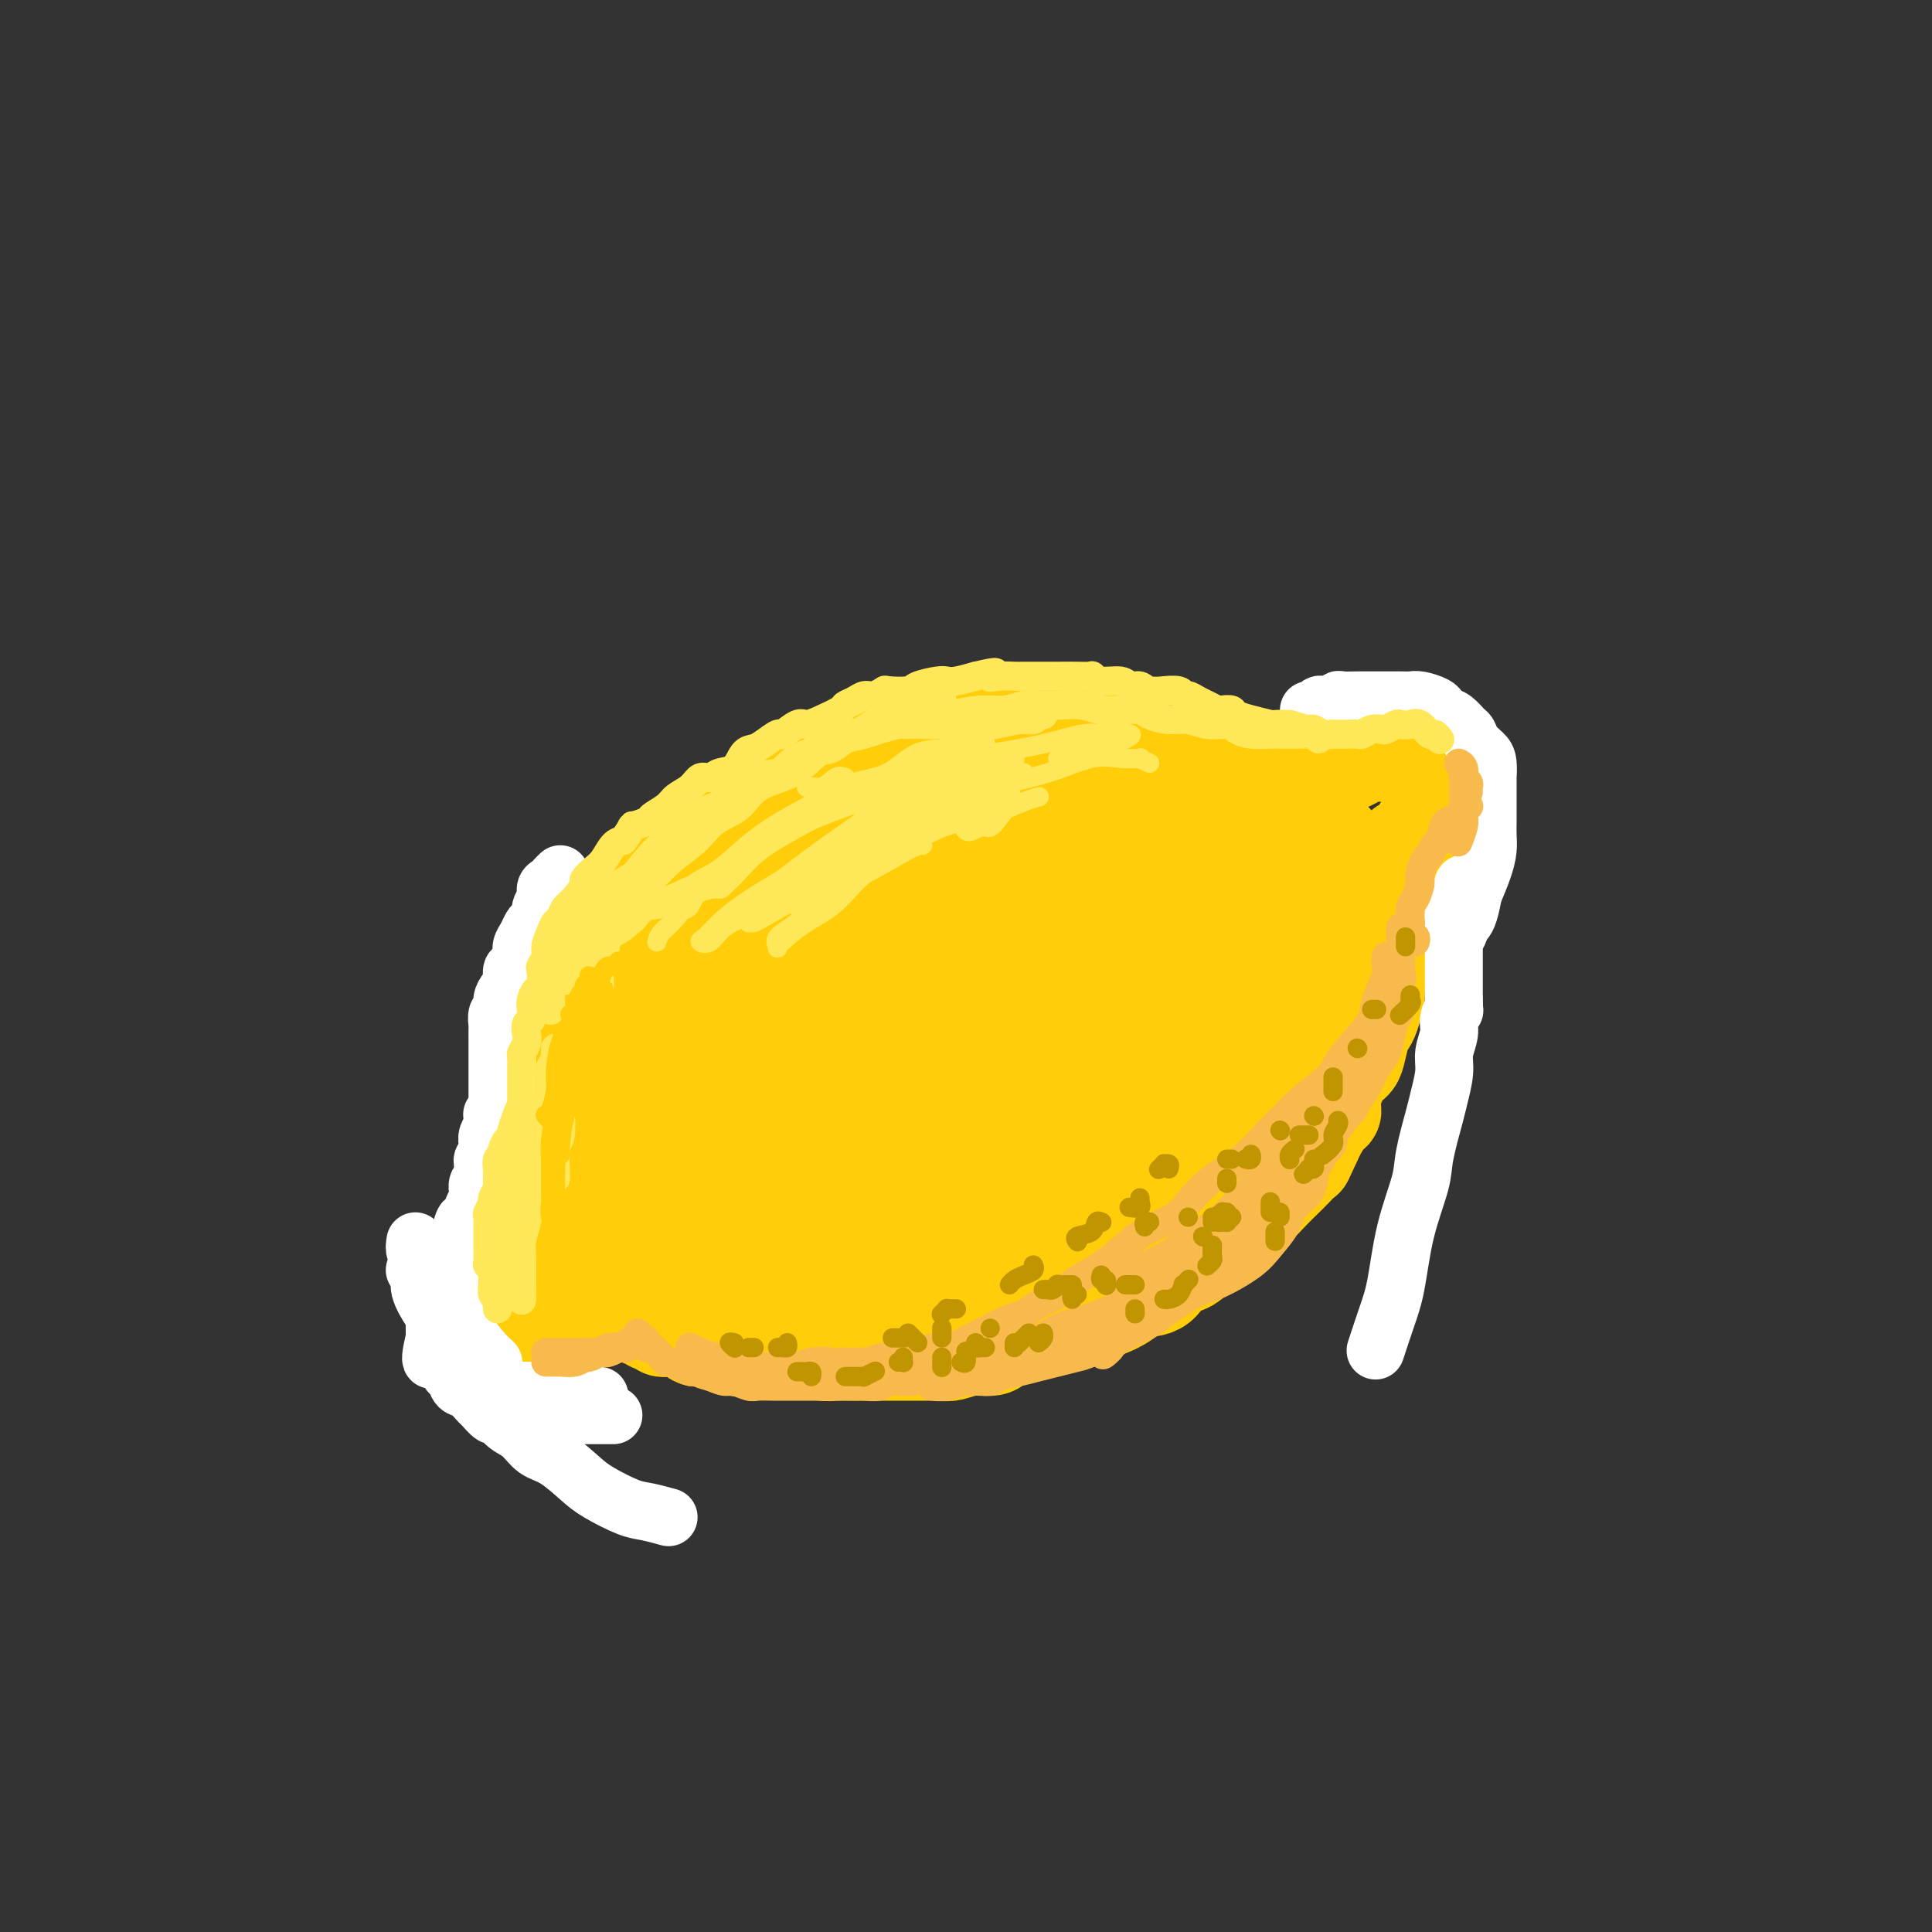 <svg viewBox='0 0 400 400' version='1.1' xmlns='http://www.w3.org/2000/svg' xmlns:xlink='http://www.w3.org/1999/xlink'><rect x="0" y="0" width="400" height="400" fill="#333333" stroke="none"/><g fill='none' stroke='rgb(255,205,10)' stroke-width='20' stroke-linecap='round' stroke-linejoin='round'><path d='M122,210c0.002,-0.440 0.003,-0.879 0,-1c-0.003,-0.121 -0.012,0.077 0,0c0.012,-0.077 0.044,-0.428 0,-1c-0.044,-0.572 -0.164,-1.365 0,-2c0.164,-0.635 0.611,-1.113 1,-2c0.389,-0.887 0.719,-2.183 1,-3c0.281,-0.817 0.511,-1.155 1,-2c0.489,-0.845 1.235,-2.198 2,-3c0.765,-0.802 1.547,-1.053 2,-2c0.453,-0.947 0.577,-2.591 1,-3c0.423,-0.409 1.145,0.415 2,0c0.855,-0.415 1.843,-2.069 2,-3c0.157,-0.931 -0.515,-1.138 0,-2c0.515,-0.862 2.218,-2.380 3,-3c0.782,-0.620 0.643,-0.341 1,-1c0.357,-0.659 1.211,-2.255 2,-3c0.789,-0.745 1.513,-0.640 2,-1c0.487,-0.360 0.738,-1.184 1,-2c0.262,-0.816 0.536,-1.622 1,-2c0.464,-0.378 1.120,-0.328 2,-1c0.880,-0.672 1.986,-2.068 3,-3c1.014,-0.932 1.938,-1.402 3,-2c1.062,-0.598 2.264,-1.325 3,-2c0.736,-0.675 1.006,-1.297 2,-2c0.994,-0.703 2.713,-1.487 4,-2c1.287,-0.513 2.144,-0.757 3,-1'/><path d='M164,161c3.659,-2.902 0.807,-1.158 1,-1c0.193,0.158 3.430,-1.271 5,-2c1.570,-0.729 1.472,-0.760 2,-1c0.528,-0.240 1.681,-0.690 3,-1c1.319,-0.310 2.802,-0.479 4,-1c1.198,-0.521 2.109,-1.394 3,-2c0.891,-0.606 1.761,-0.946 3,-1c1.239,-0.054 2.848,0.178 4,0c1.152,-0.178 1.847,-0.766 3,-1c1.153,-0.234 2.763,-0.115 4,0c1.237,0.115 2.102,0.227 3,0c0.898,-0.227 1.829,-0.793 3,-1c1.171,-0.207 2.582,-0.056 4,0c1.418,0.056 2.844,0.015 4,0c1.156,-0.015 2.042,-0.005 3,0c0.958,0.005 1.989,0.005 3,0c1.011,-0.005 2.000,-0.017 3,0c1.000,0.017 2.009,0.061 3,0c0.991,-0.061 1.965,-0.226 3,0c1.035,0.226 2.131,0.844 3,1c0.869,0.156 1.512,-0.152 2,0c0.488,0.152 0.822,0.762 2,1c1.178,0.238 3.201,0.105 4,0c0.799,-0.105 0.373,-0.182 1,0c0.627,0.182 2.307,0.622 3,1c0.693,0.378 0.397,0.693 1,1c0.603,0.307 2.103,0.607 3,1c0.897,0.393 1.189,0.878 2,1c0.811,0.122 2.141,-0.121 3,0c0.859,0.121 1.245,0.606 2,1c0.755,0.394 1.877,0.697 3,1'/><path d='M254,158c4.831,1.399 2.407,0.897 2,1c-0.407,0.103 1.201,0.812 2,1c0.799,0.188 0.788,-0.146 1,0c0.212,0.146 0.645,0.771 1,1c0.355,0.229 0.631,0.061 1,0c0.369,-0.061 0.830,-0.017 1,0c0.170,0.017 0.049,0.005 0,0c-0.049,-0.005 -0.024,-0.002 0,0'/><path d='M268,162c0.331,-0.002 0.662,-0.004 1,0c0.338,0.004 0.682,0.015 1,0c0.318,-0.015 0.609,-0.056 1,0c0.391,0.056 0.883,0.208 1,0c0.117,-0.208 -0.142,-0.776 0,-1c0.142,-0.224 0.686,-0.102 1,0c0.314,0.102 0.397,0.186 1,0c0.603,-0.186 1.725,-0.642 2,-1c0.275,-0.358 -0.296,-0.617 0,-1c0.296,-0.383 1.459,-0.891 2,-1c0.541,-0.109 0.460,0.181 1,0c0.540,-0.181 1.702,-0.833 2,-1c0.298,-0.167 -0.268,0.151 0,0c0.268,-0.151 1.371,-0.773 2,-1c0.629,-0.227 0.785,-0.061 1,0c0.215,0.061 0.491,0.016 1,0c0.509,-0.016 1.253,-0.004 2,0c0.747,0.004 1.496,0.001 2,0c0.504,-0.001 0.761,-0.001 1,0c0.239,0.001 0.458,0.003 1,0c0.542,-0.003 1.407,-0.012 2,0c0.593,0.012 0.914,0.046 1,0c0.086,-0.046 -0.064,-0.171 0,0c0.064,0.171 0.342,0.637 1,1c0.658,0.363 1.697,0.623 2,1c0.303,0.377 -0.129,0.872 0,1c0.129,0.128 0.819,-0.109 1,0c0.181,0.109 -0.147,0.565 0,1c0.147,0.435 0.770,0.848 1,1c0.230,0.152 0.066,0.043 0,0c-0.066,-0.043 -0.033,-0.022 0,0'/><path d='M299,161c0.928,0.896 0.249,0.635 0,1c-0.249,0.365 -0.067,1.355 0,2c0.067,0.645 0.018,0.946 0,1c-0.018,0.054 -0.004,-0.139 0,0c0.004,0.139 -0.002,0.611 0,1c0.002,0.389 0.011,0.696 0,1c-0.011,0.304 -0.042,0.603 0,1c0.042,0.397 0.157,0.890 0,1c-0.157,0.110 -0.584,-0.164 -1,0c-0.416,0.164 -0.819,0.765 -1,1c-0.181,0.235 -0.139,0.104 0,0c0.139,-0.104 0.375,-0.183 0,0c-0.375,0.183 -1.361,0.626 -2,1c-0.639,0.374 -0.932,0.677 -1,1c-0.068,0.323 0.089,0.664 0,1c-0.089,0.336 -0.423,0.667 -1,1c-0.577,0.333 -1.398,0.667 -2,1c-0.602,0.333 -0.984,0.664 -1,1c-0.016,0.336 0.336,0.678 0,1c-0.336,0.322 -1.360,0.625 -2,1c-0.640,0.375 -0.897,0.821 -1,1c-0.103,0.179 -0.051,0.089 0,0'/><path d='M290,176c0.000,0.333 0.000,0.665 0,1c-0.000,0.335 -0.000,0.672 0,1c0.000,0.328 0.001,0.647 0,1c-0.001,0.353 -0.004,0.742 0,1c0.004,0.258 0.015,0.387 0,1c-0.015,0.613 -0.057,1.711 0,2c0.057,0.289 0.212,-0.231 0,0c-0.212,0.231 -0.793,1.211 -1,2c-0.207,0.789 -0.040,1.385 0,2c0.040,0.615 -0.046,1.248 0,2c0.046,0.752 0.223,1.623 0,2c-0.223,0.377 -0.847,0.260 -1,1c-0.153,0.740 0.165,2.338 0,3c-0.165,0.662 -0.814,0.388 -1,1c-0.186,0.612 0.091,2.111 0,3c-0.091,0.889 -0.549,1.169 -1,2c-0.451,0.831 -0.894,2.213 -1,3c-0.106,0.787 0.126,0.981 0,2c-0.126,1.019 -0.610,2.864 -1,4c-0.390,1.136 -0.684,1.561 -1,2c-0.316,0.439 -0.653,0.890 -1,2c-0.347,1.110 -0.705,2.879 -1,4c-0.295,1.121 -0.526,1.594 -1,2c-0.474,0.406 -1.191,0.745 -2,2c-0.809,1.255 -1.708,3.425 -2,5c-0.292,1.575 0.025,2.556 0,3c-0.025,0.444 -0.391,0.350 -1,1c-0.609,0.650 -1.460,2.043 -2,3c-0.540,0.957 -0.770,1.479 -1,2'/><path d='M272,236c-2.210,4.829 -1.736,3.902 -2,4c-0.264,0.098 -1.268,1.220 -2,2c-0.732,0.780 -1.193,1.217 -2,2c-0.807,0.783 -1.961,1.914 -3,3c-1.039,1.086 -1.962,2.129 -3,3c-1.038,0.871 -2.192,1.570 -3,2c-0.808,0.430 -1.272,0.593 -2,1c-0.728,0.407 -1.722,1.060 -3,2c-1.278,0.940 -2.841,2.167 -4,3c-1.159,0.833 -1.916,1.274 -3,2c-1.084,0.726 -2.496,1.739 -4,2c-1.504,0.261 -3.100,-0.229 -4,0c-0.900,0.229 -1.104,1.179 -2,2c-0.896,0.821 -2.482,1.515 -4,2c-1.518,0.485 -2.966,0.761 -4,1c-1.034,0.239 -1.655,0.440 -3,1c-1.345,0.560 -3.416,1.477 -5,2c-1.584,0.523 -2.681,0.652 -4,1c-1.319,0.348 -2.860,0.917 -4,1c-1.140,0.083 -1.880,-0.318 -3,0c-1.120,0.318 -2.620,1.356 -4,2c-1.380,0.644 -2.642,0.894 -4,1c-1.358,0.106 -2.814,0.070 -4,0c-1.186,-0.070 -2.103,-0.173 -3,0c-0.897,0.173 -1.776,0.621 -3,1c-1.224,0.379 -2.794,0.690 -4,1c-1.206,0.310 -2.050,0.619 -3,1c-0.950,0.381 -2.007,0.834 -3,1c-0.993,0.166 -1.921,0.045 -3,0c-1.079,-0.045 -2.308,-0.013 -3,0c-0.692,0.013 -0.846,0.006 -1,0'/><path d='M173,279c-5.395,0.774 -3.384,0.207 -3,0c0.384,-0.207 -0.859,-0.056 -2,0c-1.141,0.056 -2.178,0.015 -3,0c-0.822,-0.015 -1.427,-0.004 -2,0c-0.573,0.004 -1.112,0.002 -2,0c-0.888,-0.002 -2.125,-0.005 -3,0c-0.875,0.005 -1.389,0.016 -2,0c-0.611,-0.016 -1.319,-0.061 -2,0c-0.681,0.061 -1.334,0.226 -2,0c-0.666,-0.226 -1.344,-0.845 -2,-1c-0.656,-0.155 -1.288,0.152 -2,0c-0.712,-0.152 -1.503,-0.762 -2,-1c-0.497,-0.238 -0.700,-0.102 -1,0c-0.300,0.102 -0.696,0.171 -1,0c-0.304,-0.171 -0.515,-0.581 -1,-1c-0.485,-0.419 -1.243,-0.848 -2,-1c-0.757,-0.152 -1.512,-0.026 -2,0c-0.488,0.026 -0.709,-0.049 -1,0c-0.291,0.049 -0.652,0.223 -1,0c-0.348,-0.223 -0.685,-0.843 -1,-1c-0.315,-0.157 -0.609,0.150 -1,0c-0.391,-0.150 -0.878,-0.758 -1,-1c-0.122,-0.242 0.122,-0.117 0,0c-0.122,0.117 -0.610,0.228 -1,0c-0.390,-0.228 -0.682,-0.793 -1,-1c-0.318,-0.207 -0.663,-0.055 -1,0c-0.337,0.055 -0.668,0.012 -1,0c-0.332,-0.012 -0.666,0.007 -1,0c-0.334,-0.007 -0.667,-0.040 -1,0c-0.333,0.040 -0.667,0.154 -1,0c-0.333,-0.154 -0.667,-0.577 -1,-1'/><path d='M126,271c-4.356,-1.244 -1.244,-0.356 0,0c1.244,0.356 0.622,0.178 0,0'/><path d='M126,269c-0.455,0.022 -0.911,0.045 -1,0c-0.089,-0.045 0.187,-0.157 0,0c-0.187,0.157 -0.838,0.582 -1,1c-0.162,0.418 0.165,0.829 0,1c-0.165,0.171 -0.822,0.101 -1,0c-0.178,-0.101 0.122,-0.235 0,0c-0.122,0.235 -0.667,0.837 -1,1c-0.333,0.163 -0.456,-0.114 -1,0c-0.544,0.114 -1.511,0.618 -2,1c-0.489,0.382 -0.499,0.642 -1,1c-0.501,0.358 -1.491,0.813 -2,1c-0.509,0.187 -0.535,0.107 -1,0c-0.465,-0.107 -1.367,-0.240 -2,0c-0.633,0.240 -0.997,0.853 -1,1c-0.003,0.147 0.354,-0.171 0,0c-0.354,0.171 -1.418,0.830 -2,1c-0.582,0.170 -0.681,-0.151 -1,0c-0.319,0.151 -0.859,0.772 -1,1c-0.141,0.228 0.116,0.062 0,0c-0.116,-0.062 -0.604,-0.020 -1,0c-0.396,0.020 -0.698,0.017 -1,0c-0.302,-0.017 -0.603,-0.047 -1,0c-0.397,0.047 -0.891,0.171 -1,0c-0.109,-0.171 0.167,-0.637 0,-1c-0.167,-0.363 -0.777,-0.622 -1,-1c-0.223,-0.378 -0.060,-0.875 0,-1c0.060,-0.125 0.016,0.121 0,0c-0.016,-0.121 -0.004,-0.610 0,-1c0.004,-0.390 0.001,-0.683 0,-1c-0.001,-0.317 -0.001,-0.659 0,-1'/><path d='M103,272c-0.464,-1.107 -0.124,-0.874 0,-1c0.124,-0.126 0.033,-0.612 0,-1c-0.033,-0.388 -0.009,-0.677 0,-1c0.009,-0.323 0.002,-0.678 0,-1c-0.002,-0.322 0.002,-0.611 0,-1c-0.002,-0.389 -0.011,-0.877 0,-1c0.011,-0.123 0.041,0.121 0,0c-0.041,-0.121 -0.151,-0.606 0,-1c0.151,-0.394 0.565,-0.697 1,-1c0.435,-0.303 0.891,-0.606 1,-1c0.109,-0.394 -0.128,-0.879 0,-1c0.128,-0.121 0.622,0.123 1,0c0.378,-0.123 0.640,-0.611 1,-1c0.360,-0.389 0.818,-0.679 1,-1c0.182,-0.321 0.087,-0.675 0,-1c-0.087,-0.325 -0.168,-0.623 0,-1c0.168,-0.377 0.584,-0.832 1,-1c0.416,-0.168 0.833,-0.048 1,0c0.167,0.048 0.083,0.024 0,0'/><path d='M112,253c-0.001,0.117 -0.001,0.235 0,0c0.001,-0.235 0.004,-0.821 0,-1c-0.004,-0.179 -0.016,0.050 0,0c0.016,-0.050 0.060,-0.379 0,-1c-0.060,-0.621 -0.222,-1.532 0,-2c0.222,-0.468 0.829,-0.491 1,-1c0.171,-0.509 -0.094,-1.503 0,-2c0.094,-0.497 0.547,-0.497 1,-1c0.453,-0.503 0.906,-1.508 1,-2c0.094,-0.492 -0.171,-0.470 0,-1c0.171,-0.530 0.778,-1.613 1,-2c0.222,-0.387 0.060,-0.077 0,-1c-0.060,-0.923 -0.016,-3.080 0,-4c0.016,-0.920 0.004,-0.602 0,-1c-0.004,-0.398 -0.001,-1.510 0,-2c0.001,-0.490 -0.001,-0.358 0,-1c0.001,-0.642 0.004,-2.059 0,-3c-0.004,-0.941 -0.016,-1.407 0,-2c0.016,-0.593 0.061,-1.314 0,-2c-0.061,-0.686 -0.228,-1.339 0,-2c0.228,-0.661 0.852,-1.332 1,-2c0.148,-0.668 -0.180,-1.335 0,-2c0.180,-0.665 0.870,-1.328 1,-2c0.130,-0.672 -0.298,-1.353 0,-2c0.298,-0.647 1.324,-1.261 2,-2c0.676,-0.739 1.004,-1.602 1,-2c-0.004,-0.398 -0.338,-0.330 0,-1c0.338,-0.670 1.348,-2.076 2,-3c0.652,-0.924 0.945,-1.364 1,-2c0.055,-0.636 -0.127,-1.467 0,-2c0.127,-0.533 0.564,-0.766 1,-1'/><path d='M125,201c1.587,-3.833 1.054,-1.916 1,-2c-0.054,-0.084 0.370,-2.168 1,-3c0.630,-0.832 1.464,-0.411 2,-1c0.536,-0.589 0.772,-2.186 1,-3c0.228,-0.814 0.446,-0.844 1,-1c0.554,-0.156 1.445,-0.438 2,-1c0.555,-0.562 0.776,-1.405 1,-2c0.224,-0.595 0.452,-0.943 1,-1c0.548,-0.057 1.417,0.177 2,0c0.583,-0.177 0.881,-0.765 1,-1c0.119,-0.235 0.060,-0.118 0,0'/><path d='M139,186c-0.325,0.437 -0.649,0.874 -1,1c-0.351,0.126 -0.727,-0.057 -1,0c-0.273,0.057 -0.443,0.356 -1,1c-0.557,0.644 -1.500,1.635 -2,2c-0.500,0.365 -0.559,0.106 -1,1c-0.441,0.894 -1.266,2.941 -2,4c-0.734,1.059 -1.376,1.129 -2,2c-0.624,0.871 -1.228,2.543 -2,4c-0.772,1.457 -1.712,2.701 -2,4c-0.288,1.299 0.077,2.654 0,4c-0.077,1.346 -0.595,2.684 -1,4c-0.405,1.316 -0.697,2.611 -1,4c-0.303,1.389 -0.617,2.871 -1,4c-0.383,1.129 -0.834,1.903 -1,3c-0.166,1.097 -0.046,2.516 0,4c0.046,1.484 0.019,3.033 0,5c-0.019,1.967 -0.031,4.351 0,6c0.031,1.649 0.106,2.564 0,4c-0.106,1.436 -0.394,3.393 0,5c0.394,1.607 1.468,2.863 2,4c0.532,1.137 0.521,2.156 1,3c0.479,0.844 1.447,1.514 3,2c1.553,0.486 3.689,0.788 5,1c1.311,0.212 1.796,0.334 3,0c1.204,-0.334 3.125,-1.126 4,-2c0.875,-0.874 0.702,-1.832 1,-3c0.298,-1.168 1.066,-2.545 1,-4c-0.066,-1.455 -0.966,-2.988 -2,-4c-1.034,-1.012 -2.201,-1.503 -3,-2c-0.799,-0.497 -1.228,-0.999 -2,-1c-0.772,-0.001 -1.886,0.500 -3,1'/><path d='M131,243c-1.615,1.186 -3.151,4.151 -4,6c-0.849,1.849 -1.011,2.584 -1,4c0.011,1.416 0.197,3.515 1,5c0.803,1.485 2.225,2.355 4,3c1.775,0.645 3.904,1.065 6,1c2.096,-0.065 4.159,-0.614 7,-2c2.841,-1.386 6.461,-3.610 9,-5c2.539,-1.390 3.998,-1.947 5,-3c1.002,-1.053 1.546,-2.602 2,-4c0.454,-1.398 0.816,-2.644 1,-4c0.184,-1.356 0.190,-2.823 -1,-4c-1.190,-1.177 -3.574,-2.064 -5,-2c-1.426,0.064 -1.892,1.077 -3,3c-1.108,1.923 -2.858,4.754 -4,7c-1.142,2.246 -1.674,3.907 -1,6c0.674,2.093 2.556,4.618 5,6c2.444,1.382 5.452,1.621 9,2c3.548,0.379 7.638,0.899 13,0c5.362,-0.899 11.997,-3.215 16,-5c4.003,-1.785 5.373,-3.039 7,-4c1.627,-0.961 3.510,-1.631 5,-3c1.490,-1.369 2.587,-3.439 3,-5c0.413,-1.561 0.144,-2.612 -1,-4c-1.144,-1.388 -3.162,-3.112 -5,-4c-1.838,-0.888 -3.496,-0.941 -7,0c-3.504,0.941 -8.855,2.875 -13,5c-4.145,2.125 -7.083,4.442 -10,7c-2.917,2.558 -5.813,5.356 -7,7c-1.187,1.644 -0.666,2.135 -1,3c-0.334,0.865 -1.524,2.104 -1,3c0.524,0.896 2.762,1.448 5,2'/><path d='M165,264c1.545,0.409 2.907,0.432 6,0c3.093,-0.432 7.915,-1.321 12,-2c4.085,-0.679 7.431,-1.150 10,-2c2.569,-0.850 4.359,-2.081 6,-3c1.641,-0.919 3.133,-1.528 4,-2c0.867,-0.472 1.109,-0.807 1,-2c-0.109,-1.193 -0.568,-3.244 -1,-4c-0.432,-0.756 -0.838,-0.216 -1,0c-0.162,0.216 -0.081,0.108 0,0'/><path d='M133,262c0.427,-0.098 0.853,-0.196 1,0c0.147,0.196 0.013,0.685 0,1c-0.013,0.315 0.093,0.456 0,1c-0.093,0.544 -0.387,1.493 0,2c0.387,0.507 1.454,0.574 2,1c0.546,0.426 0.570,1.212 1,2c0.430,0.788 1.266,1.577 2,2c0.734,0.423 1.365,0.480 2,1c0.635,0.520 1.273,1.502 2,2c0.727,0.498 1.543,0.512 3,1c1.457,0.488 3.556,1.450 5,2c1.444,0.550 2.232,0.687 3,1c0.768,0.313 1.517,0.802 3,1c1.483,0.198 3.701,0.106 5,0c1.299,-0.106 1.678,-0.224 3,0c1.322,0.224 3.588,0.792 5,1c1.412,0.208 1.970,0.056 3,0c1.030,-0.056 2.533,-0.015 4,0c1.467,0.015 2.897,0.004 4,0c1.103,-0.004 1.880,0.000 3,0c1.120,-0.000 2.585,-0.004 4,0c1.415,0.004 2.782,0.016 4,0c1.218,-0.016 2.289,-0.059 3,0c0.711,0.059 1.064,0.219 2,0c0.936,-0.219 2.457,-0.818 4,-1c1.543,-0.182 3.110,0.053 4,0c0.890,-0.053 1.105,-0.396 2,-1c0.895,-0.604 2.472,-1.470 4,-2c1.528,-0.530 3.008,-0.723 4,-1c0.992,-0.277 1.496,-0.639 2,-1'/><path d='M217,274c3.884,-1.112 2.595,-0.892 3,-1c0.405,-0.108 2.505,-0.544 4,-1c1.495,-0.456 2.385,-0.931 3,-1c0.615,-0.069 0.956,0.267 2,0c1.044,-0.267 2.793,-1.138 4,-2c1.207,-0.862 1.874,-1.714 3,-2c1.126,-0.286 2.713,-0.006 4,-1c1.287,-0.994 2.274,-3.264 3,-4c0.726,-0.736 1.191,0.061 2,0c0.809,-0.061 1.964,-0.979 3,-2c1.036,-1.021 1.955,-2.145 3,-3c1.045,-0.855 2.218,-1.440 3,-2c0.782,-0.560 1.173,-1.097 2,-2c0.827,-0.903 2.091,-2.174 3,-3c0.909,-0.826 1.462,-1.206 2,-2c0.538,-0.794 1.061,-2.001 2,-3c0.939,-0.999 2.293,-1.789 3,-3c0.707,-1.211 0.767,-2.844 1,-4c0.233,-1.156 0.641,-1.836 1,-3c0.359,-1.164 0.670,-2.814 1,-4c0.330,-1.186 0.680,-1.910 1,-3c0.320,-1.090 0.610,-2.546 1,-4c0.390,-1.454 0.879,-2.907 1,-4c0.121,-1.093 -0.125,-1.827 0,-3c0.125,-1.173 0.621,-2.787 1,-4c0.379,-1.213 0.641,-2.027 1,-4c0.359,-1.973 0.814,-5.106 1,-7c0.186,-1.894 0.101,-2.549 0,-4c-0.101,-1.451 -0.220,-3.698 0,-5c0.220,-1.302 0.777,-1.658 1,-3c0.223,-1.342 0.111,-3.671 0,-6'/><path d='M276,184c1.544,-9.515 0.404,-4.301 0,-3c-0.404,1.301 -0.072,-1.309 0,-3c0.072,-1.691 -0.116,-2.461 0,-3c0.116,-0.539 0.535,-0.846 0,-1c-0.535,-0.154 -2.024,-0.154 -4,1c-1.976,1.154 -4.438,3.461 -9,8c-4.562,4.539 -11.222,11.310 -16,18c-4.778,6.690 -7.673,13.301 -11,19c-3.327,5.699 -7.085,10.488 -9,14c-1.915,3.512 -1.986,5.747 -2,7c-0.014,1.253 0.028,1.526 0,2c-0.028,0.474 -0.126,1.151 2,1c2.126,-0.151 6.475,-1.130 10,-3c3.525,-1.870 6.227,-4.632 9,-8c2.773,-3.368 5.619,-7.340 8,-11c2.381,-3.660 4.297,-7.006 6,-11c1.703,-3.994 3.193,-8.637 4,-11c0.807,-2.363 0.930,-2.447 1,-3c0.070,-0.553 0.086,-1.575 -3,0c-3.086,1.575 -9.275,5.749 -16,12c-6.725,6.251 -13.987,14.581 -20,22c-6.013,7.419 -10.777,13.929 -14,18c-3.223,4.071 -4.904,5.703 -6,7c-1.096,1.297 -1.606,2.259 -1,3c0.606,0.741 2.327,1.260 5,1c2.673,-0.260 6.299,-1.298 10,-3c3.701,-1.702 7.478,-4.066 12,-7c4.522,-2.934 9.789,-6.436 13,-10c3.211,-3.564 4.364,-7.190 5,-9c0.636,-1.810 0.753,-1.803 0,-2c-0.753,-0.197 -2.377,-0.599 -4,-1'/><path d='M246,228c-2.814,0.686 -7.848,3.903 -13,8c-5.152,4.097 -10.423,9.076 -16,14c-5.577,4.924 -11.461,9.792 -14,12c-2.539,2.208 -1.734,1.756 -2,2c-0.266,0.244 -1.605,1.184 0,1c1.605,-0.184 6.152,-1.492 11,-3c4.848,-1.508 9.996,-3.217 16,-6c6.004,-2.783 12.864,-6.641 18,-10c5.136,-3.359 8.549,-6.220 11,-9c2.451,-2.780 3.939,-5.478 5,-8c1.061,-2.522 1.693,-4.868 0,-7c-1.693,-2.132 -5.712,-4.051 -11,-4c-5.288,0.051 -11.846,2.071 -18,5c-6.154,2.929 -11.904,6.767 -19,11c-7.096,4.233 -15.538,8.862 -19,11c-3.462,2.138 -1.945,1.784 -2,2c-0.055,0.216 -1.681,1.003 1,0c2.681,-1.003 9.670,-3.795 16,-7c6.330,-3.205 12.001,-6.824 18,-11c5.999,-4.176 12.326,-8.909 18,-16c5.674,-7.091 10.696,-16.541 13,-22c2.304,-5.459 1.889,-6.928 1,-8c-0.889,-1.072 -2.253,-1.748 -6,-2c-3.747,-0.252 -9.878,-0.080 -19,5c-9.122,5.080 -21.234,15.069 -31,23c-9.766,7.931 -17.184,13.805 -23,19c-5.816,5.195 -10.028,9.710 -12,12c-1.972,2.290 -1.704,2.356 -1,3c0.704,0.644 1.843,1.866 7,1c5.157,-0.866 14.330,-3.819 22,-7c7.670,-3.181 13.835,-6.591 20,-10'/><path d='M217,227c6.706,-4.071 13.472,-9.249 19,-16c5.528,-6.751 9.818,-15.075 12,-20c2.182,-4.925 2.257,-6.452 1,-8c-1.257,-1.548 -3.847,-3.118 -10,-2c-6.153,1.118 -15.868,4.925 -25,10c-9.132,5.075 -17.679,11.418 -26,18c-8.321,6.582 -16.415,13.402 -22,19c-5.585,5.598 -8.661,9.973 -10,12c-1.339,2.027 -0.943,1.707 2,2c2.943,0.293 8.431,1.198 15,0c6.569,-1.198 14.218,-4.501 21,-8c6.782,-3.499 12.695,-7.194 21,-13c8.305,-5.806 19.000,-13.722 25,-20c6.000,-6.278 7.305,-10.919 8,-14c0.695,-3.081 0.781,-4.602 -1,-6c-1.781,-1.398 -5.429,-2.673 -13,-1c-7.571,1.673 -19.064,6.294 -30,12c-10.936,5.706 -21.316,12.498 -30,19c-8.684,6.502 -15.671,12.714 -20,16c-4.329,3.286 -6.000,3.645 -6,4c0.000,0.355 1.672,0.704 6,0c4.328,-0.704 11.313,-2.463 20,-7c8.687,-4.537 19.076,-11.854 28,-18c8.924,-6.146 16.383,-11.121 23,-17c6.617,-5.879 12.392,-12.662 16,-17c3.608,-4.338 5.048,-6.232 4,-8c-1.048,-1.768 -4.585,-3.410 -10,-3c-5.415,0.410 -12.709,2.873 -21,7c-8.291,4.127 -17.578,9.919 -27,16c-9.422,6.081 -18.978,12.452 -26,18c-7.022,5.548 -11.511,10.274 -16,15'/><path d='M145,217c-3.132,3.151 -2.962,3.530 -2,4c0.962,0.470 2.717,1.032 6,0c3.283,-1.032 8.095,-3.659 16,-8c7.905,-4.341 18.902,-10.397 27,-16c8.098,-5.603 13.295,-10.752 18,-16c4.705,-5.248 8.916,-10.595 11,-14c2.084,-3.405 2.041,-4.869 0,-6c-2.041,-1.131 -6.081,-1.928 -12,-1c-5.919,0.928 -13.718,3.580 -21,7c-7.282,3.420 -14.049,7.607 -22,14c-7.951,6.393 -17.088,14.990 -22,20c-4.912,5.010 -5.601,6.431 -6,8c-0.399,1.569 -0.508,3.284 0,4c0.508,0.716 1.633,0.433 5,0c3.367,-0.433 8.976,-1.016 16,-4c7.024,-2.984 15.461,-8.369 22,-13c6.539,-4.631 11.178,-8.506 14,-13c2.822,-4.494 3.826,-9.606 4,-13c0.174,-3.394 -0.484,-5.071 -3,-6c-2.516,-0.929 -6.892,-1.111 -12,0c-5.108,1.111 -10.949,3.516 -18,9c-7.051,5.484 -15.313,14.046 -21,21c-5.687,6.954 -8.798,12.299 -11,17c-2.202,4.701 -3.496,8.759 -4,12c-0.504,3.241 -0.220,5.666 1,7c1.220,1.334 3.375,1.576 8,1c4.625,-0.576 11.720,-1.972 18,-4c6.280,-2.028 11.745,-4.688 17,-8c5.255,-3.312 10.299,-7.276 14,-12c3.701,-4.724 6.057,-10.207 7,-14c0.943,-3.793 0.471,-5.897 0,-8'/><path d='M195,185c-0.288,-3.994 -4.507,-2.978 -9,-2c-4.493,0.978 -9.259,1.917 -16,6c-6.741,4.083 -15.455,11.310 -21,18c-5.545,6.690 -7.919,12.842 -10,18c-2.081,5.158 -3.868,9.321 -5,12c-1.132,2.679 -1.608,3.874 0,5c1.608,1.126 5.299,2.182 10,2c4.701,-0.182 10.412,-1.603 16,-4c5.588,-2.397 11.053,-5.769 16,-9c4.947,-3.231 9.374,-6.321 12,-9c2.626,-2.679 3.449,-4.949 3,-8c-0.449,-3.051 -2.170,-6.884 -5,-9c-2.830,-2.116 -6.770,-2.516 -12,-2c-5.230,0.516 -11.751,1.946 -18,6c-6.249,4.054 -12.226,10.731 -16,16c-3.774,5.269 -5.344,9.131 -6,12c-0.656,2.869 -0.397,4.747 1,6c1.397,1.253 3.933,1.882 9,2c5.067,0.118 12.666,-0.274 19,-2c6.334,-1.726 11.402,-4.784 17,-8c5.598,-3.216 11.727,-6.588 16,-10c4.273,-3.412 6.691,-6.864 8,-11c1.309,-4.136 1.510,-8.957 2,-12c0.490,-3.043 1.270,-4.309 1,-6c-0.270,-1.691 -1.590,-3.806 -2,-5c-0.410,-1.194 0.091,-1.466 0,-2c-0.091,-0.534 -0.773,-1.328 -1,-2c-0.227,-0.672 0.001,-1.221 1,-2c0.999,-0.779 2.769,-1.787 5,-3c2.231,-1.213 4.923,-2.632 8,-4c3.077,-1.368 6.538,-2.684 10,-4'/><path d='M228,174c5.220,-2.185 6.269,-1.149 8,-1c1.731,0.149 4.143,-0.591 6,-1c1.857,-0.409 3.157,-0.487 5,0c1.843,0.487 4.227,1.539 6,2c1.773,0.461 2.933,0.329 4,1c1.067,0.671 2.041,2.144 3,3c0.959,0.856 1.902,1.096 3,2c1.098,0.904 2.349,2.471 3,3c0.651,0.529 0.701,0.018 1,0c0.299,-0.018 0.848,0.456 1,1c0.152,0.544 -0.093,1.158 0,1c0.093,-0.158 0.524,-1.088 0,-2c-0.524,-0.912 -2.004,-1.805 -3,-3c-0.996,-1.195 -1.507,-2.690 -2,-4c-0.493,-1.310 -0.967,-2.433 -2,-3c-1.033,-0.567 -2.624,-0.577 -4,-1c-1.376,-0.423 -2.537,-1.260 -5,-1c-2.463,0.260 -6.228,1.616 -9,3c-2.772,1.384 -4.550,2.795 -7,4c-2.450,1.205 -5.572,2.204 -8,3c-2.428,0.796 -4.164,1.390 -6,2c-1.836,0.610 -3.774,1.238 -5,2c-1.226,0.762 -1.742,1.659 -2,2c-0.258,0.341 -0.259,0.127 0,0c0.259,-0.127 0.779,-0.167 2,0c1.221,0.167 3.145,0.542 5,0c1.855,-0.542 3.642,-2.001 5,-3c1.358,-0.999 2.289,-1.538 3,-2c0.711,-0.462 1.203,-0.846 1,-1c-0.203,-0.154 -1.102,-0.077 -2,0'/><path d='M229,181c0.219,-0.804 -2.735,0.187 -5,1c-2.265,0.813 -3.841,1.450 -6,3c-2.159,1.550 -4.903,4.014 -6,5c-1.097,0.986 -0.549,0.493 0,0'/></g>
<g fill='none' stroke='rgb(255,255,255)' stroke-width='12' stroke-linecap='round' stroke-linejoin='round'><path d='M116,181c-0.342,0.327 -0.684,0.654 -1,1c-0.316,0.346 -0.606,0.712 -1,1c-0.394,0.288 -0.893,0.497 -1,1c-0.107,0.503 0.179,1.300 0,2c-0.179,0.700 -0.821,1.304 -1,2c-0.179,0.696 0.106,1.485 0,2c-0.106,0.515 -0.602,0.757 -1,1c-0.398,0.243 -0.698,0.489 -1,1c-0.302,0.511 -0.607,1.288 -1,2c-0.393,0.712 -0.875,1.360 -1,2c-0.125,0.640 0.107,1.274 0,2c-0.107,0.726 -0.555,1.545 -1,2c-0.445,0.455 -0.889,0.546 -1,1c-0.111,0.454 0.110,1.272 0,2c-0.110,0.728 -0.551,1.365 -1,2c-0.449,0.635 -0.905,1.269 -1,2c-0.095,0.731 0.171,1.561 0,2c-0.171,0.439 -0.778,0.489 -1,1c-0.222,0.511 -0.060,1.484 0,2c0.060,0.516 0.016,0.576 0,1c-0.016,0.424 -0.004,1.213 0,2c0.004,0.787 0.001,1.573 0,2c-0.001,0.427 -0.000,0.495 0,1c0.000,0.505 0.000,1.448 0,2c-0.000,0.552 -0.000,0.714 0,1c0.000,0.286 0.000,0.695 0,1c-0.000,0.305 -0.000,0.504 0,1c0.000,0.496 0.000,1.287 0,2c-0.000,0.713 -0.000,1.346 0,2c0.000,0.654 0.000,1.327 0,2'/><path d='M103,229c-0.222,3.418 -0.778,2.463 -1,2c-0.222,-0.463 -0.111,-0.433 0,0c0.111,0.433 0.222,1.268 0,2c-0.222,0.732 -0.777,1.362 -1,2c-0.223,0.638 -0.112,1.283 0,2c0.112,0.717 0.227,1.505 0,2c-0.227,0.495 -0.797,0.695 -1,1c-0.203,0.305 -0.041,0.714 0,1c0.041,0.286 -0.041,0.448 0,1c0.041,0.552 0.203,1.495 0,2c-0.203,0.505 -0.772,0.572 -1,1c-0.228,0.428 -0.117,1.215 0,2c0.117,0.785 0.238,1.566 0,2c-0.238,0.434 -0.837,0.519 -1,1c-0.163,0.481 0.110,1.357 0,2c-0.110,0.643 -0.604,1.051 -1,1c-0.396,-0.051 -0.693,-0.563 -1,0c-0.307,0.563 -0.622,2.201 -1,3c-0.378,0.799 -0.819,0.759 -1,1c-0.181,0.241 -0.104,0.764 0,1c0.104,0.236 0.234,0.185 0,1c-0.234,0.815 -0.832,2.497 -1,3c-0.168,0.503 0.095,-0.174 0,0c-0.095,0.174 -0.547,1.199 -1,2c-0.453,0.801 -0.906,1.379 -1,2c-0.094,0.621 0.171,1.286 0,2c-0.171,0.714 -0.778,1.476 -1,2c-0.222,0.524 -0.060,0.811 0,1c0.060,0.189 0.016,0.282 0,1c-0.016,0.718 -0.005,2.062 0,3c0.005,0.938 0.002,1.469 0,2'/><path d='M90,277c-1.828,7.842 0.102,3.448 1,2c0.898,-1.448 0.765,0.050 1,1c0.235,0.950 0.839,1.353 1,2c0.161,0.647 -0.122,1.540 0,2c0.122,0.460 0.647,0.489 1,1c0.353,0.511 0.532,1.504 1,2c0.468,0.496 1.224,0.495 2,1c0.776,0.505 1.572,1.515 2,2c0.428,0.485 0.488,0.446 1,1c0.512,0.554 1.476,1.700 2,2c0.524,0.300 0.606,-0.245 1,0c0.394,0.245 1.099,1.280 2,2c0.901,0.720 1.999,1.126 3,2c1.001,0.874 1.906,2.217 3,3c1.094,0.783 2.377,1.008 4,2c1.623,0.992 3.584,2.753 5,4c1.416,1.247 2.285,1.981 4,3c1.715,1.019 4.274,2.325 6,3c1.726,0.675 2.619,0.720 4,1c1.381,0.280 3.252,0.794 4,1c0.748,0.206 0.374,0.103 0,0'/><path d='M86,257c-0.120,0.756 -0.240,1.512 0,2c0.240,0.488 0.838,0.707 1,1c0.162,0.293 -0.114,0.660 0,1c0.114,0.340 0.618,0.655 1,1c0.382,0.345 0.641,0.721 1,1c0.359,0.279 0.817,0.460 1,1c0.183,0.540 0.092,1.440 0,2c-0.092,0.560 -0.183,0.780 0,1c0.183,0.220 0.642,0.440 1,1c0.358,0.560 0.617,1.459 1,2c0.383,0.541 0.891,0.722 1,1c0.109,0.278 -0.182,0.652 0,1c0.182,0.348 0.836,0.669 1,1c0.164,0.331 -0.163,0.670 0,1c0.163,0.330 0.817,0.650 1,1c0.183,0.350 -0.105,0.729 0,1c0.105,0.271 0.605,0.435 1,1c0.395,0.565 0.687,1.531 1,2c0.313,0.469 0.648,0.439 1,1c0.352,0.561 0.720,1.712 1,2c0.280,0.288 0.473,-0.288 1,0c0.527,0.288 1.387,1.439 2,2c0.613,0.561 0.979,0.532 1,1c0.021,0.468 -0.303,1.435 0,2c0.303,0.565 1.233,0.730 2,1c0.767,0.270 1.371,0.647 2,1c0.629,0.353 1.282,0.682 2,1c0.718,0.318 1.501,0.624 2,1c0.499,0.376 0.714,0.822 1,1c0.286,0.178 0.643,0.089 1,0'/><path d='M113,292c2.811,1.774 2.837,1.207 3,1c0.163,-0.207 0.462,-0.056 1,0c0.538,0.056 1.313,0.015 2,0c0.687,-0.015 1.284,-0.004 2,0c0.716,0.004 1.551,0.001 2,0c0.449,-0.001 0.512,-0.000 1,0c0.488,0.000 1.401,0.000 2,0c0.599,-0.000 0.886,-0.000 1,0c0.114,0.000 0.057,0.000 0,0'/><path d='M124,289c0.091,0.000 0.183,0.000 0,0c-0.183,-0.000 -0.640,-0.000 -1,0c-0.360,0.000 -0.621,0.000 -1,0c-0.379,-0.000 -0.874,-0.000 -1,0c-0.126,0.000 0.117,0.000 0,0c-0.117,-0.000 -0.595,-0.000 -1,0c-0.405,0.000 -0.738,0.000 -1,0c-0.262,-0.000 -0.451,-0.000 -1,0c-0.549,0.000 -1.456,0.001 -2,0c-0.544,-0.001 -0.726,-0.004 -1,0c-0.274,0.004 -0.641,0.015 -1,0c-0.359,-0.015 -0.711,-0.057 -1,0c-0.289,0.057 -0.514,0.212 -1,0c-0.486,-0.212 -1.234,-0.793 -2,-1c-0.766,-0.207 -1.548,-0.041 -2,0c-0.452,0.041 -0.572,-0.045 -1,0c-0.428,0.045 -1.165,0.219 -2,0c-0.835,-0.219 -1.767,-0.832 -2,-1c-0.233,-0.168 0.233,0.110 0,0c-0.233,-0.110 -1.167,-0.606 -2,-1c-0.833,-0.394 -1.567,-0.684 -2,-1c-0.433,-0.316 -0.567,-0.658 -1,-1c-0.433,-0.342 -1.166,-0.686 -2,-1c-0.834,-0.314 -1.770,-0.600 -2,-1c-0.230,-0.400 0.246,-0.915 0,-2c-0.246,-1.085 -1.213,-2.738 -2,-4c-0.787,-1.262 -1.393,-2.131 -2,-3'/><path d='M90,273c-0.720,-1.647 -0.519,-1.265 -1,-2c-0.481,-0.735 -1.644,-2.589 -2,-4c-0.356,-1.411 0.097,-2.380 0,-3c-0.097,-0.620 -0.742,-0.891 -1,-1c-0.258,-0.109 -0.129,-0.054 0,0'/><path d='M100,249c0.111,-0.090 0.223,-0.180 0,0c-0.223,0.180 -0.779,0.629 -1,1c-0.221,0.371 -0.105,0.664 0,1c0.105,0.336 0.201,0.716 0,1c-0.201,0.284 -0.698,0.471 -1,1c-0.302,0.529 -0.407,1.398 -1,2c-0.593,0.602 -1.673,0.936 -2,2c-0.327,1.064 0.100,2.857 0,4c-0.100,1.143 -0.725,1.636 -1,3c-0.275,1.364 -0.200,3.599 0,5c0.200,1.401 0.523,1.969 1,3c0.477,1.031 1.107,2.524 2,4c0.893,1.476 2.048,2.936 3,4c0.952,1.064 1.701,1.733 2,2c0.299,0.267 0.150,0.134 0,0'/><path d='M271,147c0.326,0.111 0.651,0.222 1,0c0.349,-0.222 0.721,-0.777 1,-1c0.279,-0.223 0.464,-0.112 1,0c0.536,0.112 1.423,0.226 2,0c0.577,-0.226 0.844,-0.793 1,-1c0.156,-0.207 0.201,-0.056 1,0c0.799,0.056 2.353,0.015 3,0c0.647,-0.015 0.386,-0.004 1,0c0.614,0.004 2.103,0.000 3,0c0.897,-0.000 1.204,0.003 2,0c0.796,-0.003 2.083,-0.012 3,0c0.917,0.012 1.463,0.045 2,0c0.537,-0.045 1.064,-0.168 2,0c0.936,0.168 2.282,0.626 3,1c0.718,0.374 0.808,0.663 1,1c0.192,0.337 0.484,0.723 1,1c0.516,0.277 1.255,0.445 2,1c0.745,0.555 1.496,1.498 2,2c0.504,0.502 0.762,0.563 1,1c0.238,0.437 0.456,1.249 1,2c0.544,0.751 1.414,1.440 2,2c0.586,0.560 0.889,0.993 1,2c0.111,1.007 0.030,2.590 0,3c-0.030,0.410 -0.008,-0.354 0,0c0.008,0.354 0.003,1.826 0,3c-0.003,1.174 -0.003,2.049 0,3c0.003,0.951 0.009,1.979 0,3c-0.009,1.021 -0.033,2.037 0,3c0.033,0.963 0.124,1.875 0,3c-0.124,1.125 -0.464,2.464 -1,4c-0.536,1.536 -1.268,3.268 -2,5'/><path d='M305,185c-0.857,4.952 -1.500,5.333 -2,6c-0.500,0.667 -0.857,1.619 -1,2c-0.143,0.381 -0.071,0.190 0,0'/><path d='M306,181c-0.301,0.311 -0.603,0.622 -1,1c-0.397,0.378 -0.891,0.822 -1,1c-0.109,0.178 0.167,0.089 0,0c-0.167,-0.089 -0.776,-0.177 -1,0c-0.224,0.177 -0.064,0.621 0,1c0.064,0.379 0.032,0.693 0,1c-0.032,0.307 -0.065,0.606 0,1c0.065,0.394 0.228,0.884 0,1c-0.228,0.116 -0.846,-0.140 -1,0c-0.154,0.140 0.155,0.677 0,1c-0.155,0.323 -0.774,0.433 -1,1c-0.226,0.567 -0.061,1.590 0,2c0.061,0.410 0.016,0.208 0,0c-0.016,-0.208 -0.004,-0.422 0,0c0.004,0.422 0.001,1.479 0,2c-0.001,0.521 -0.000,0.507 0,1c0.000,0.493 0.000,1.494 0,2c-0.000,0.506 -0.000,0.516 0,1c0.000,0.484 0.000,1.443 0,2c-0.000,0.557 -0.000,0.712 0,1c0.000,0.288 0.000,0.710 0,1c-0.000,0.290 -0.000,0.449 0,1c0.000,0.551 0.000,1.495 0,2c-0.000,0.505 -0.000,0.573 0,1c0.000,0.427 0.000,1.214 0,2'/><path d='M301,207c0.065,3.151 0.229,2.028 0,2c-0.229,-0.028 -0.849,1.039 -1,2c-0.151,0.961 0.168,1.817 0,3c-0.168,1.183 -0.823,2.693 -1,4c-0.177,1.307 0.123,2.410 0,4c-0.123,1.590 -0.670,3.666 -1,5c-0.330,1.334 -0.445,1.927 -1,4c-0.555,2.073 -1.552,5.626 -2,8c-0.448,2.374 -0.348,3.569 -1,6c-0.652,2.431 -2.056,6.099 -3,10c-0.944,3.901 -1.428,8.035 -2,11c-0.572,2.965 -1.231,4.760 -2,7c-0.769,2.240 -1.648,4.926 -2,6c-0.352,1.074 -0.176,0.537 0,0'/></g>
<g fill='none' stroke='rgb(248,186,77)' stroke-width='6' stroke-linecap='round' stroke-linejoin='round'><path d='M132,276c-0.083,0.445 -0.166,0.890 0,1c0.166,0.110 0.582,-0.116 1,0c0.418,0.116 0.837,0.573 1,1c0.163,0.427 0.071,0.822 0,1c-0.071,0.178 -0.122,0.138 0,0c0.122,-0.138 0.417,-0.374 1,0c0.583,0.374 1.456,1.358 2,2c0.544,0.642 0.760,0.942 1,1c0.240,0.058 0.504,-0.125 1,0c0.496,0.125 1.225,0.559 2,1c0.775,0.441 1.596,0.888 2,1c0.404,0.112 0.391,-0.110 1,0c0.609,0.110 1.838,0.551 3,1c1.162,0.449 2.255,0.905 3,1c0.745,0.095 1.143,-0.171 2,0c0.857,0.171 2.174,0.778 3,1c0.826,0.222 1.162,0.060 2,0c0.838,-0.060 2.179,-0.016 3,0c0.821,0.016 1.121,0.004 2,0c0.879,-0.004 2.338,-0.001 3,0c0.662,0.001 0.527,0.000 1,0c0.473,-0.000 1.554,-0.000 3,0c1.446,0.000 3.259,0.001 4,0c0.741,-0.001 0.411,-0.004 1,0c0.589,0.004 2.097,0.015 3,0c0.903,-0.015 1.201,-0.056 2,0c0.799,0.056 2.100,0.207 3,0c0.900,-0.207 1.400,-0.774 2,-1c0.600,-0.226 1.300,-0.113 2,0'/><path d='M186,286c5.031,-0.095 2.110,0.167 2,0c-0.110,-0.167 2.593,-0.762 4,-1c1.407,-0.238 1.518,-0.121 2,0c0.482,0.121 1.335,0.244 2,0c0.665,-0.244 1.140,-0.854 2,-1c0.860,-0.146 2.103,0.172 3,0c0.897,-0.172 1.446,-0.834 2,-1c0.554,-0.166 1.112,0.163 2,0c0.888,-0.163 2.106,-0.818 3,-1c0.894,-0.182 1.463,0.110 2,0c0.537,-0.110 1.041,-0.621 2,-1c0.959,-0.379 2.374,-0.626 3,-1c0.626,-0.374 0.464,-0.873 1,-1c0.536,-0.127 1.769,0.119 3,0c1.231,-0.119 2.461,-0.605 3,-1c0.539,-0.395 0.389,-0.701 1,-1c0.611,-0.299 1.984,-0.591 3,-1c1.016,-0.409 1.677,-0.936 2,-1c0.323,-0.064 0.309,0.333 1,0c0.691,-0.333 2.086,-1.398 3,-2c0.914,-0.602 1.346,-0.742 2,-1c0.654,-0.258 1.530,-0.633 2,-1c0.470,-0.367 0.534,-0.727 1,-1c0.466,-0.273 1.332,-0.458 2,-1c0.668,-0.542 1.136,-1.441 2,-2c0.864,-0.559 2.123,-0.779 3,-1c0.877,-0.221 1.373,-0.443 2,-1c0.627,-0.557 1.384,-1.448 2,-2c0.616,-0.552 1.089,-0.764 2,-1c0.911,-0.236 2.260,-0.496 3,-1c0.740,-0.504 0.870,-1.252 1,-2'/><path d='M254,259c5.534,-3.226 3.369,-1.789 3,-2c-0.369,-0.211 1.057,-2.068 2,-3c0.943,-0.932 1.404,-0.939 2,-1c0.596,-0.061 1.328,-0.177 2,-1c0.672,-0.823 1.285,-2.352 2,-3c0.715,-0.648 1.534,-0.414 2,-1c0.466,-0.586 0.580,-1.991 1,-3c0.420,-1.009 1.146,-1.623 2,-2c0.854,-0.377 1.835,-0.518 2,-1c0.165,-0.482 -0.486,-1.307 0,-2c0.486,-0.693 2.108,-1.255 3,-2c0.892,-0.745 1.052,-1.674 1,-2c-0.052,-0.326 -0.317,-0.050 0,-1c0.317,-0.950 1.216,-3.127 2,-4c0.784,-0.873 1.452,-0.441 2,-1c0.548,-0.559 0.974,-2.107 1,-3c0.026,-0.893 -0.349,-1.129 0,-2c0.349,-0.871 1.422,-2.376 2,-3c0.578,-0.624 0.662,-0.367 1,-1c0.338,-0.633 0.931,-2.155 1,-3c0.069,-0.845 -0.384,-1.012 0,-2c0.384,-0.988 1.606,-2.798 2,-4c0.394,-1.202 -0.039,-1.796 0,-2c0.039,-0.204 0.549,-0.016 1,-1c0.451,-0.984 0.843,-3.138 1,-4c0.157,-0.862 0.078,-0.431 0,0'/><path d='M290,192c0.000,0.202 0.000,0.404 0,1c-0.000,0.596 -0.000,1.586 0,3c0.000,1.414 0.001,3.250 0,4c-0.001,0.750 -0.003,0.413 0,1c0.003,0.587 0.012,2.099 0,3c-0.012,0.901 -0.044,1.193 0,2c0.044,0.807 0.163,2.129 0,3c-0.163,0.871 -0.610,1.290 -1,2c-0.390,0.710 -0.724,1.712 -1,3c-0.276,1.288 -0.496,2.861 -1,4c-0.504,1.139 -1.293,1.844 -2,3c-0.707,1.156 -1.331,2.763 -2,4c-0.669,1.237 -1.384,2.103 -2,3c-0.616,0.897 -1.133,1.824 -2,3c-0.867,1.176 -2.085,2.601 -3,4c-0.915,1.399 -1.526,2.774 -2,4c-0.474,1.226 -0.811,2.305 -2,3c-1.189,0.695 -3.229,1.005 -4,2c-0.771,0.995 -0.274,2.674 -1,4c-0.726,1.326 -2.674,2.300 -4,3c-1.326,0.700 -2.029,1.126 -3,2c-0.971,0.874 -2.209,2.195 -3,3c-0.791,0.805 -1.137,1.092 -2,2c-0.863,0.908 -2.245,2.436 -3,3c-0.755,0.564 -0.883,0.163 -2,1c-1.117,0.837 -3.221,2.914 -4,4c-0.779,1.086 -0.231,1.183 -1,2c-0.769,0.817 -2.856,2.353 -4,3c-1.144,0.647 -1.347,0.405 -2,1c-0.653,0.595 -1.758,2.027 -3,3c-1.242,0.973 -2.621,1.486 -4,2'/><path d='M232,277c-6.433,5.820 -2.517,2.869 -2,2c0.517,-0.869 -2.366,0.345 -4,1c-1.634,0.655 -2.017,0.753 -3,1c-0.983,0.247 -2.564,0.645 -4,1c-1.436,0.355 -2.726,0.669 -4,1c-1.274,0.331 -2.532,0.681 -4,1c-1.468,0.319 -3.147,0.607 -4,1c-0.853,0.393 -0.881,0.890 -2,1c-1.119,0.110 -3.331,-0.166 -5,0c-1.669,0.166 -2.796,0.776 -4,1c-1.204,0.224 -2.487,0.064 -3,0c-0.513,-0.064 -0.257,-0.032 0,0'/><path d='M174,282c0.228,0.000 0.457,0.000 1,0c0.543,-0.000 1.401,-0.000 2,0c0.599,0.000 0.938,0.001 2,0c1.062,-0.001 2.847,-0.003 4,0c1.153,0.003 1.674,0.012 3,0c1.326,-0.012 3.457,-0.045 5,0c1.543,0.045 2.498,0.169 4,0c1.502,-0.169 3.551,-0.629 5,-1c1.449,-0.371 2.298,-0.652 4,-1c1.702,-0.348 4.257,-0.764 6,-1c1.743,-0.236 2.673,-0.292 4,-1c1.327,-0.708 3.051,-2.070 5,-3c1.949,-0.930 4.123,-1.430 6,-2c1.877,-0.570 3.457,-1.209 5,-2c1.543,-0.791 3.048,-1.734 5,-3c1.952,-1.266 4.350,-2.855 6,-4c1.650,-1.145 2.552,-1.845 4,-3c1.448,-1.155 3.441,-2.763 5,-4c1.559,-1.237 2.685,-2.101 4,-3c1.315,-0.899 2.819,-1.831 4,-3c1.181,-1.169 2.039,-2.574 3,-4c0.961,-1.426 2.024,-2.872 3,-4c0.976,-1.128 1.864,-1.936 3,-3c1.136,-1.064 2.520,-2.383 4,-4c1.480,-1.617 3.055,-3.532 4,-5c0.945,-1.468 1.261,-2.487 2,-4c0.739,-1.513 1.900,-3.518 3,-5c1.100,-1.482 2.137,-2.441 3,-4c0.863,-1.559 1.551,-3.717 2,-5c0.449,-1.283 0.659,-1.692 1,-3c0.341,-1.308 0.812,-3.517 1,-5c0.188,-1.483 0.094,-2.242 0,-3'/><path d='M287,202c2.000,-4.833 1.000,-2.417 0,0'/><path d='M287,198c-0.057,0.744 -0.114,1.488 0,2c0.114,0.512 0.398,0.791 0,2c-0.398,1.209 -1.478,3.346 -2,5c-0.522,1.654 -0.486,2.824 -1,4c-0.514,1.176 -1.578,2.358 -3,4c-1.422,1.642 -3.201,3.743 -4,5c-0.799,1.257 -0.617,1.670 -2,3c-1.383,1.330 -4.332,3.579 -6,5c-1.668,1.421 -2.054,2.015 -3,3c-0.946,0.985 -2.452,2.360 -4,4c-1.548,1.640 -3.138,3.545 -5,5c-1.862,1.455 -3.995,2.461 -6,4c-2.005,1.539 -3.883,3.612 -5,5c-1.117,1.388 -1.474,2.090 -3,3c-1.526,0.910 -4.221,2.029 -6,3c-1.779,0.971 -2.643,1.793 -4,3c-1.357,1.207 -3.206,2.800 -5,4c-1.794,1.200 -3.532,2.008 -5,3c-1.468,0.992 -2.664,2.167 -4,3c-1.336,0.833 -2.811,1.325 -4,2c-1.189,0.675 -2.094,1.534 -3,2c-0.906,0.466 -1.815,0.541 -3,1c-1.185,0.459 -2.645,1.303 -4,2c-1.355,0.697 -2.603,1.249 -4,2c-1.397,0.751 -2.943,1.703 -4,2c-1.057,0.297 -1.626,-0.060 -3,0c-1.374,0.060 -3.553,0.538 -5,1c-1.447,0.462 -2.161,0.907 -3,1c-0.839,0.093 -1.803,-0.167 -3,0c-1.197,0.167 -2.628,0.762 -4,1c-1.372,0.238 -2.686,0.119 -4,0'/><path d='M175,282c-3.879,0.480 -2.575,0.181 -3,0c-0.425,-0.181 -2.578,-0.245 -4,0c-1.422,0.245 -2.114,0.798 -3,1c-0.886,0.202 -1.966,0.051 -3,0c-1.034,-0.051 -2.023,-0.003 -3,0c-0.977,0.003 -1.942,-0.041 -3,0c-1.058,0.041 -2.210,0.165 -3,0c-0.790,-0.165 -1.217,-0.619 -2,-1c-0.783,-0.381 -1.921,-0.690 -3,-1c-1.079,-0.310 -2.098,-0.622 -3,-1c-0.902,-0.378 -1.686,-0.822 -2,-1c-0.314,-0.178 -0.157,-0.089 0,0'/><path d='M131,278c-0.470,-0.112 -0.941,-0.223 -1,0c-0.059,0.223 0.293,0.782 0,1c-0.293,0.218 -1.230,0.096 -2,0c-0.770,-0.096 -1.374,-0.166 -2,0c-0.626,0.166 -1.276,0.566 -2,1c-0.724,0.434 -1.523,0.901 -2,1c-0.477,0.099 -0.632,-0.170 -1,0c-0.368,0.170 -0.950,0.777 -2,1c-1.050,0.223 -2.569,0.060 -3,0c-0.431,-0.060 0.225,-0.016 0,0c-0.225,0.016 -1.330,0.004 -2,0c-0.670,-0.004 -0.906,-0.001 -1,0c-0.094,0.001 -0.047,0.001 0,0'/><path d='M113,280c0.339,0.000 0.678,0.000 1,0c0.322,-0.000 0.628,-0.000 1,0c0.372,0.000 0.809,0.001 1,0c0.191,-0.001 0.136,-0.004 1,0c0.864,0.004 2.649,0.015 4,0c1.351,-0.015 2.269,-0.056 3,0c0.731,0.056 1.274,0.207 2,0c0.726,-0.207 1.636,-0.774 2,-1c0.364,-0.226 0.182,-0.113 0,0'/><path d='M293,195c0.113,-0.376 0.226,-0.752 0,-1c-0.226,-0.248 -0.790,-0.369 -1,-1c-0.210,-0.631 -0.066,-1.773 0,-2c0.066,-0.227 0.055,0.460 0,0c-0.055,-0.460 -0.155,-2.067 0,-3c0.155,-0.933 0.566,-1.190 1,-2c0.434,-0.810 0.890,-2.172 1,-3c0.110,-0.828 -0.125,-1.123 0,-2c0.125,-0.877 0.611,-2.337 1,-3c0.389,-0.663 0.681,-0.531 1,-1c0.319,-0.469 0.667,-1.540 1,-2c0.333,-0.460 0.652,-0.308 1,-1c0.348,-0.692 0.724,-2.228 1,-3c0.276,-0.772 0.452,-0.782 1,-1c0.548,-0.218 1.466,-0.646 2,-1c0.534,-0.354 0.682,-0.634 1,-1c0.318,-0.366 0.805,-0.819 1,-1c0.195,-0.181 0.097,-0.091 0,0'/><path d='M304,164c-0.030,-0.339 -0.061,-0.677 0,-1c0.061,-0.323 0.213,-0.629 0,-1c-0.213,-0.371 -0.793,-0.807 -1,-1c-0.207,-0.193 -0.042,-0.143 0,0c0.042,0.143 -0.040,0.378 0,0c0.040,-0.378 0.203,-1.371 0,-2c-0.203,-0.629 -0.772,-0.894 -1,-1c-0.228,-0.106 -0.114,-0.053 0,0'/><path d='M303,161c0.001,0.130 0.001,0.260 0,1c-0.001,0.740 -0.004,2.090 0,3c0.004,0.910 0.015,1.379 0,2c-0.015,0.621 -0.056,1.393 0,2c0.056,0.607 0.207,1.048 0,2c-0.207,0.952 -0.774,2.415 -1,3c-0.226,0.585 -0.113,0.293 0,0'/><path d='M290,202c0.209,0.219 0.419,0.439 0,1c-0.419,0.561 -1.466,1.465 -2,3c-0.534,1.535 -0.555,3.701 -1,5c-0.445,1.299 -1.314,1.729 -2,3c-0.686,1.271 -1.188,3.382 -2,5c-0.812,1.618 -1.935,2.743 -3,4c-1.065,1.257 -2.073,2.647 -3,4c-0.927,1.353 -1.774,2.669 -3,4c-1.226,1.331 -2.831,2.677 -4,4c-1.169,1.323 -1.902,2.623 -3,4c-1.098,1.377 -2.561,2.832 -4,4c-1.439,1.168 -2.852,2.048 -4,3c-1.148,0.952 -2.029,1.974 -3,3c-0.971,1.026 -2.031,2.056 -3,3c-0.969,0.944 -1.849,1.801 -3,3c-1.151,1.199 -2.575,2.738 -4,4c-1.425,1.262 -2.851,2.247 -4,3c-1.149,0.753 -2.019,1.274 -3,2c-0.981,0.726 -2.072,1.657 -3,2c-0.928,0.343 -1.694,0.098 -2,0c-0.306,-0.098 -0.153,-0.049 0,0'/><path d='M230,265c0.438,-0.804 0.876,-1.607 2,-2c1.124,-0.393 2.935,-0.375 5,-1c2.065,-0.625 4.383,-1.892 6,-3c1.617,-1.108 2.534,-2.058 4,-3c1.466,-0.942 3.482,-1.878 5,-3c1.518,-1.122 2.536,-2.430 4,-4c1.464,-1.570 3.372,-3.400 5,-5c1.628,-1.600 2.977,-2.969 4,-4c1.023,-1.031 1.721,-1.723 2,-2c0.279,-0.277 0.140,-0.138 0,0'/><path d='M272,236c0.061,0.685 0.122,1.370 0,2c-0.122,0.630 -0.426,1.205 -1,2c-0.574,0.795 -1.416,1.809 -2,3c-0.584,1.191 -0.910,2.558 -2,4c-1.090,1.442 -2.945,2.959 -4,4c-1.055,1.041 -1.310,1.605 -2,3c-0.690,1.395 -1.815,3.620 -3,5c-1.185,1.380 -2.430,1.914 -4,3c-1.570,1.086 -3.464,2.725 -5,4c-1.536,1.275 -2.713,2.188 -4,3c-1.287,0.812 -2.685,1.524 -4,2c-1.315,0.476 -2.548,0.715 -4,1c-1.452,0.285 -3.122,0.615 -4,1c-0.878,0.385 -0.965,0.824 -1,1c-0.035,0.176 -0.017,0.088 0,0'/><path d='M231,275c0.080,-0.061 0.160,-0.122 1,0c0.840,0.122 2.441,0.427 4,0c1.559,-0.427 3.078,-1.587 5,-3c1.922,-1.413 4.248,-3.080 6,-4c1.752,-0.920 2.929,-1.093 5,-2c2.071,-0.907 5.034,-2.549 7,-4c1.966,-1.451 2.933,-2.712 4,-4c1.067,-1.288 2.233,-2.605 3,-4c0.767,-1.395 1.133,-2.869 2,-4c0.867,-1.131 2.233,-1.920 3,-3c0.767,-1.080 0.933,-2.451 1,-3c0.067,-0.549 0.033,-0.274 0,0'/></g>
<g fill='none' stroke='rgb(254,232,89)' stroke-width='6' stroke-linecap='round' stroke-linejoin='round'><path d='M103,271c-0.031,-0.325 -0.061,-0.649 0,-1c0.061,-0.351 0.214,-0.728 0,-1c-0.214,-0.272 -0.793,-0.441 -1,-1c-0.207,-0.559 -0.041,-1.510 0,-2c0.041,-0.490 -0.041,-0.520 0,-1c0.041,-0.480 0.207,-1.409 0,-2c-0.207,-0.591 -0.788,-0.845 -1,-1c-0.212,-0.155 -0.057,-0.211 0,-1c0.057,-0.789 0.016,-2.309 0,-3c-0.016,-0.691 -0.005,-0.551 0,-1c0.005,-0.449 0.005,-1.486 0,-2c-0.005,-0.514 -0.017,-0.504 0,-1c0.017,-0.496 0.061,-1.499 0,-2c-0.061,-0.501 -0.227,-0.501 0,-1c0.227,-0.499 0.845,-1.495 1,-2c0.155,-0.505 -0.155,-0.517 0,-1c0.155,-0.483 0.774,-1.438 1,-2c0.226,-0.562 0.060,-0.732 0,-1c-0.060,-0.268 -0.012,-0.635 0,-1c0.012,-0.365 -0.012,-0.727 0,-1c0.012,-0.273 0.058,-0.458 0,-1c-0.058,-0.542 -0.222,-1.441 0,-2c0.222,-0.559 0.829,-0.777 1,-1c0.171,-0.223 -0.094,-0.449 0,-1c0.094,-0.551 0.547,-1.427 1,-2c0.453,-0.573 0.905,-0.844 1,-1c0.095,-0.156 -0.167,-0.196 0,-1c0.167,-0.804 0.762,-2.373 1,-3c0.238,-0.627 0.119,-0.314 0,0'/><path d='M107,231c1.155,-3.303 1.041,-1.060 1,-1c-0.041,0.060 -0.011,-2.063 0,-3c0.011,-0.937 0.003,-0.689 0,-1c-0.003,-0.311 -0.002,-1.182 0,-2c0.002,-0.818 0.004,-1.584 0,-2c-0.004,-0.416 -0.015,-0.481 0,-1c0.015,-0.519 0.056,-1.491 0,-2c-0.056,-0.509 -0.207,-0.555 0,-1c0.207,-0.445 0.774,-1.288 1,-2c0.226,-0.712 0.112,-1.293 0,-2c-0.112,-0.707 -0.223,-1.542 0,-2c0.223,-0.458 0.782,-0.540 1,-1c0.218,-0.460 0.097,-1.297 0,-2c-0.097,-0.703 -0.171,-1.273 0,-2c0.171,-0.727 0.586,-1.613 1,-2c0.414,-0.387 0.828,-0.277 1,-1c0.172,-0.723 0.102,-2.280 0,-3c-0.102,-0.720 -0.235,-0.602 0,-1c0.235,-0.398 0.837,-1.310 1,-2c0.163,-0.690 -0.112,-1.158 0,-2c0.112,-0.842 0.610,-2.059 1,-3c0.390,-0.941 0.673,-1.608 1,-2c0.327,-0.392 0.699,-0.510 1,-1c0.301,-0.490 0.531,-1.353 1,-2c0.469,-0.647 1.175,-1.078 2,-2c0.825,-0.922 1.768,-2.334 2,-3c0.232,-0.666 -0.247,-0.584 0,-1c0.247,-0.416 1.221,-1.328 2,-2c0.779,-0.672 1.364,-1.104 2,-2c0.636,-0.896 1.325,-2.256 2,-3c0.675,-0.744 1.338,-0.872 2,-1'/><path d='M129,174c2.596,-3.568 1.587,-2.986 2,-3c0.413,-0.014 2.250,-0.622 3,-1c0.750,-0.378 0.413,-0.526 1,-1c0.587,-0.474 2.097,-1.275 3,-2c0.903,-0.725 1.200,-1.375 2,-2c0.800,-0.625 2.105,-1.226 3,-2c0.895,-0.774 1.380,-1.720 2,-2c0.620,-0.280 1.374,0.108 2,0c0.626,-0.108 1.125,-0.710 2,-1c0.875,-0.290 2.126,-0.268 3,-1c0.874,-0.732 1.370,-2.218 2,-3c0.630,-0.782 1.394,-0.858 2,-1c0.606,-0.142 1.054,-0.349 2,-1c0.946,-0.651 2.390,-1.746 3,-2c0.610,-0.254 0.384,0.331 1,0c0.616,-0.331 2.072,-1.580 3,-2c0.928,-0.420 1.326,-0.010 2,0c0.674,0.010 1.623,-0.380 3,-1c1.377,-0.620 3.184,-1.472 4,-2c0.816,-0.528 0.643,-0.734 1,-1c0.357,-0.266 1.244,-0.593 2,-1c0.756,-0.407 1.379,-0.893 2,-1c0.621,-0.107 1.238,0.165 2,0c0.762,-0.165 1.668,-0.766 2,-1c0.332,-0.234 0.092,-0.101 1,0c0.908,0.101 2.966,0.172 4,0c1.034,-0.172 1.045,-0.585 2,-1c0.955,-0.415 2.854,-0.833 4,-1c1.146,-0.167 1.539,-0.083 2,0c0.461,0.083 0.989,0.167 2,0c1.011,-0.167 2.506,-0.583 4,-1'/><path d='M202,140c6.325,-1.547 3.638,-0.415 3,0c-0.638,0.415 0.774,0.111 2,0c1.226,-0.111 2.266,-0.030 3,0c0.734,0.030 1.161,0.008 2,0c0.839,-0.008 2.089,-0.002 3,0c0.911,0.002 1.483,-0.001 2,0c0.517,0.001 0.980,0.004 2,0c1.020,-0.004 2.599,-0.016 4,0c1.401,0.016 2.626,0.061 3,0c0.374,-0.061 -0.104,-0.228 0,0c0.104,0.228 0.789,0.849 2,1c1.211,0.151 2.950,-0.170 4,0c1.050,0.170 1.413,0.830 2,1c0.587,0.170 1.397,-0.152 2,0c0.603,0.152 0.998,0.777 2,1c1.002,0.223 2.610,0.045 3,0c0.390,-0.045 -0.440,0.044 0,0c0.440,-0.044 2.148,-0.219 3,0c0.852,0.219 0.848,0.833 1,1c0.152,0.167 0.459,-0.113 1,0c0.541,0.113 1.315,0.618 2,1c0.685,0.382 1.280,0.641 2,1c0.720,0.359 1.564,0.818 2,1c0.436,0.182 0.463,0.086 1,0c0.537,-0.086 1.584,-0.163 2,0c0.416,0.163 0.200,0.565 1,1c0.800,0.435 2.615,0.901 3,1c0.385,0.099 -0.660,-0.169 0,0c0.660,0.169 3.024,0.776 4,1c0.976,0.224 0.565,0.064 1,0c0.435,-0.064 1.718,-0.032 3,0'/><path d='M267,150c6.474,1.769 2.160,1.192 1,1c-1.160,-0.192 0.835,0.001 2,0c1.165,-0.001 1.498,-0.196 2,0c0.502,0.196 1.171,0.784 2,1c0.829,0.216 1.818,0.059 2,0c0.182,-0.059 -0.443,-0.019 0,0c0.443,0.019 1.954,0.019 3,0c1.046,-0.019 1.627,-0.057 2,0c0.373,0.057 0.538,0.208 1,0c0.462,-0.208 1.222,-0.774 2,-1c0.778,-0.226 1.573,-0.113 2,0c0.427,0.113 0.484,0.224 1,0c0.516,-0.224 1.490,-0.784 2,-1c0.510,-0.216 0.556,-0.087 1,0c0.444,0.087 1.285,0.132 2,0c0.715,-0.132 1.302,-0.441 2,0c0.698,0.441 1.507,1.634 2,2c0.493,0.366 0.671,-0.094 1,0c0.329,0.094 0.808,0.741 1,1c0.192,0.259 0.096,0.129 0,0'/><path d='M273,153c0.116,-0.423 0.233,-0.845 0,-1c-0.233,-0.155 -0.815,-0.041 -1,0c-0.185,0.041 0.027,0.011 0,0c-0.027,-0.011 -0.293,-0.002 -1,0c-0.707,0.002 -1.856,-0.002 -3,0c-1.144,0.002 -2.283,0.011 -3,0c-0.717,-0.011 -1.013,-0.040 -2,0c-0.987,0.040 -2.665,0.150 -4,0c-1.335,-0.150 -2.327,-0.561 -3,-1c-0.673,-0.439 -1.028,-0.905 -2,-1c-0.972,-0.095 -2.562,0.181 -4,0c-1.438,-0.181 -2.723,-0.819 -4,-1c-1.277,-0.181 -2.547,0.096 -4,0c-1.453,-0.096 -3.090,-0.565 -4,-1c-0.910,-0.435 -1.093,-0.834 -2,-1c-0.907,-0.166 -2.539,-0.097 -4,0c-1.461,0.097 -2.750,0.221 -4,0c-1.250,-0.221 -2.462,-0.787 -4,-1c-1.538,-0.213 -3.403,-0.072 -5,0c-1.597,0.072 -2.927,0.075 -4,0c-1.073,-0.075 -1.888,-0.228 -3,0c-1.112,0.228 -2.522,0.836 -4,1c-1.478,0.164 -3.025,-0.116 -5,0c-1.975,0.116 -4.376,0.626 -6,1c-1.624,0.374 -2.469,0.610 -4,1c-1.531,0.390 -3.749,0.935 -5,1c-1.251,0.065 -1.535,-0.349 -3,0c-1.465,0.349 -4.111,1.461 -6,2c-1.889,0.539 -3.022,0.505 -4,1c-0.978,0.495 -1.802,1.518 -3,2c-1.198,0.482 -2.771,0.423 -4,1c-1.229,0.577 -2.115,1.788 -3,3'/><path d='M165,159c-4.036,1.827 -4.125,1.893 -5,2c-0.875,0.107 -2.537,0.255 -4,1c-1.463,0.745 -2.729,2.088 -4,3c-1.271,0.912 -2.548,1.392 -4,2c-1.452,0.608 -3.080,1.342 -4,2c-0.920,0.658 -1.131,1.240 -2,2c-0.869,0.760 -2.395,1.697 -4,3c-1.605,1.303 -3.287,2.971 -4,4c-0.713,1.029 -0.456,1.421 -1,2c-0.544,0.579 -1.888,1.347 -3,2c-1.112,0.653 -1.993,1.192 -3,2c-1.007,0.808 -2.140,1.887 -3,3c-0.860,1.113 -1.449,2.261 -2,3c-0.551,0.739 -1.066,1.069 -2,2c-0.934,0.931 -2.289,2.461 -3,4c-0.711,1.539 -0.779,3.085 -1,4c-0.221,0.915 -0.595,1.198 -1,2c-0.405,0.802 -0.840,2.122 -1,3c-0.160,0.878 -0.043,1.313 0,2c0.043,0.687 0.012,1.625 0,2c-0.012,0.375 -0.006,0.188 0,0'/><path d='M117,203c-0.098,-0.359 -0.196,-0.718 0,-1c0.196,-0.282 0.686,-0.486 1,-1c0.314,-0.514 0.453,-1.337 1,-2c0.547,-0.663 1.504,-1.165 2,-2c0.496,-0.835 0.532,-2.001 1,-3c0.468,-0.999 1.367,-1.830 2,-3c0.633,-1.170 1.001,-2.677 2,-4c0.999,-1.323 2.628,-2.461 4,-4c1.372,-1.539 2.486,-3.477 4,-5c1.514,-1.523 3.427,-2.629 5,-4c1.573,-1.371 2.806,-3.006 4,-4c1.194,-0.994 2.348,-1.347 4,-2c1.652,-0.653 3.801,-1.606 5,-3c1.199,-1.394 1.449,-3.228 3,-4c1.551,-0.772 4.403,-0.483 6,-1c1.597,-0.517 1.938,-1.841 4,-3c2.062,-1.159 5.846,-2.153 8,-3c2.154,-0.847 2.678,-1.547 4,-2c1.322,-0.453 3.442,-0.657 5,-1c1.558,-0.343 2.554,-0.823 4,-1c1.446,-0.177 3.342,-0.052 5,0c1.658,0.052 3.078,0.029 5,0c1.922,-0.029 4.346,-0.064 6,0c1.654,0.064 2.538,0.227 4,0c1.462,-0.227 3.502,-0.845 5,-1c1.498,-0.155 2.453,0.154 3,0c0.547,-0.154 0.686,-0.772 1,-1c0.314,-0.228 0.804,-0.065 1,0c0.196,0.065 0.098,0.033 0,0'/><path d='M195,144c-1.009,-0.226 -2.019,-0.451 -3,0c-0.981,0.451 -1.935,1.579 -3,2c-1.065,0.421 -2.242,0.136 -4,1c-1.758,0.864 -4.099,2.877 -6,4c-1.901,1.123 -3.364,1.358 -5,2c-1.636,0.642 -3.445,1.693 -5,3c-1.555,1.307 -2.855,2.870 -5,4c-2.145,1.130 -5.136,1.827 -7,3c-1.864,1.173 -2.600,2.821 -4,4c-1.400,1.179 -3.463,1.887 -5,3c-1.537,1.113 -2.549,2.630 -4,4c-1.451,1.370 -3.342,2.592 -5,4c-1.658,1.408 -3.084,3.003 -4,4c-0.916,0.997 -1.324,1.395 -2,3c-0.676,1.605 -1.620,4.416 -3,6c-1.380,1.584 -3.195,1.939 -4,3c-0.805,1.061 -0.601,2.827 -1,4c-0.399,1.173 -1.402,1.753 -2,3c-0.598,1.247 -0.790,3.160 -1,5c-0.210,1.840 -0.438,3.606 -1,5c-0.562,1.394 -1.457,2.416 -2,4c-0.543,1.584 -0.733,3.730 -1,5c-0.267,1.270 -0.611,1.665 -1,3c-0.389,1.335 -0.822,3.611 -1,5c-0.178,1.389 -0.100,1.893 0,3c0.100,1.107 0.223,2.819 0,4c-0.223,1.181 -0.792,1.832 -1,3c-0.208,1.168 -0.056,2.853 0,4c0.056,1.147 0.016,1.756 0,2c-0.016,0.244 -0.008,0.122 0,0'/><path d='M115,217c0.008,0.439 0.016,0.878 0,1c-0.016,0.122 -0.057,-0.073 0,0c0.057,0.073 0.211,0.414 0,1c-0.211,0.586 -0.789,1.416 -1,2c-0.211,0.584 -0.056,0.922 0,2c0.056,1.078 0.011,2.896 0,4c-0.011,1.104 0.011,1.492 0,2c-0.011,0.508 -0.054,1.134 0,2c0.054,0.866 0.207,1.973 0,3c-0.207,1.027 -0.773,1.975 -1,3c-0.227,1.025 -0.116,2.127 0,3c0.116,0.873 0.238,1.517 0,2c-0.238,0.483 -0.837,0.807 -1,1c-0.163,0.193 0.110,0.257 0,1c-0.110,0.743 -0.604,2.166 -1,3c-0.396,0.834 -0.695,1.079 -1,2c-0.305,0.921 -0.618,2.517 -1,4c-0.382,1.483 -0.834,2.854 -1,4c-0.166,1.146 -0.044,2.066 0,3c0.044,0.934 0.012,1.883 0,3c-0.012,1.117 -0.003,2.403 0,3c0.003,0.597 0.001,0.507 0,1c-0.001,0.493 -0.000,1.569 0,2c0.000,0.431 0.000,0.215 0,0'/><path d='M109,233c0.089,0.443 0.178,0.886 0,1c-0.178,0.114 -0.621,-0.101 -1,1c-0.379,1.101 -0.692,3.518 -1,5c-0.308,1.482 -0.612,2.029 -1,3c-0.388,0.971 -0.860,2.368 -1,4c-0.140,1.632 0.054,3.501 0,5c-0.054,1.499 -0.354,2.630 0,4c0.354,1.370 1.363,2.980 2,4c0.637,1.020 0.903,1.449 1,2c0.097,0.551 0.026,1.225 0,2c-0.026,0.775 -0.007,1.650 0,2c0.007,0.350 0.004,0.175 0,0'/><path d='M108,250c-0.164,-1.024 -0.328,-2.048 0,-3c0.328,-0.952 1.147,-1.833 2,-3c0.853,-1.167 1.738,-2.619 2,-4c0.262,-1.381 -0.100,-2.690 0,-4c0.100,-1.310 0.660,-2.621 1,-4c0.340,-1.379 0.458,-2.828 1,-4c0.542,-1.172 1.508,-2.068 2,-3c0.492,-0.932 0.512,-1.900 1,-3c0.488,-1.100 1.445,-2.330 2,-4c0.555,-1.670 0.708,-3.778 1,-5c0.292,-1.222 0.723,-1.559 1,-2c0.277,-0.441 0.400,-0.987 1,-2c0.600,-1.013 1.678,-2.493 2,-4c0.322,-1.507 -0.111,-3.042 0,-4c0.111,-0.958 0.767,-1.340 1,-2c0.233,-0.660 0.043,-1.600 0,-3c-0.043,-1.400 0.060,-3.261 1,-4c0.940,-0.739 2.718,-0.356 4,-1c1.282,-0.644 2.067,-2.316 3,-3c0.933,-0.684 2.013,-0.379 4,-1c1.987,-0.621 4.881,-2.167 7,-3c2.119,-0.833 3.463,-0.952 4,-1c0.537,-0.048 0.269,-0.024 0,0'/><path d='M141,187c0.310,0.281 0.620,0.562 1,0c0.380,-0.562 0.831,-1.967 2,-3c1.169,-1.033 3.054,-1.695 5,-3c1.946,-1.305 3.951,-3.253 6,-5c2.049,-1.747 4.143,-3.291 7,-5c2.857,-1.709 6.477,-3.581 9,-5c2.523,-1.419 3.949,-2.383 6,-3c2.051,-0.617 4.728,-0.887 7,-2c2.272,-1.113 4.138,-3.069 6,-4c1.862,-0.931 3.719,-0.838 5,-1c1.281,-0.162 1.986,-0.579 3,-1c1.014,-0.421 2.336,-0.847 3,-1c0.664,-0.153 0.669,-0.033 1,0c0.331,0.033 0.988,-0.019 1,0c0.012,0.019 -0.623,0.110 -1,0c-0.377,-0.110 -0.498,-0.422 -1,0c-0.502,0.422 -1.385,1.579 -3,2c-1.615,0.421 -3.963,0.107 -6,1c-2.037,0.893 -3.762,2.993 -6,4c-2.238,1.007 -4.987,0.920 -8,2c-3.013,1.080 -6.288,3.325 -9,5c-2.712,1.675 -4.860,2.778 -7,4c-2.140,1.222 -4.272,2.562 -6,4c-1.728,1.438 -3.051,2.974 -4,4c-0.949,1.026 -1.522,1.543 -2,2c-0.478,0.457 -0.859,0.854 -1,1c-0.141,0.146 -0.040,0.042 0,0c0.040,-0.042 0.020,-0.021 0,0'/><path d='M180,168c1.418,-1.101 2.836,-2.203 5,-3c2.164,-0.797 5.074,-1.290 7,-2c1.926,-0.710 2.867,-1.636 5,-2c2.133,-0.364 5.459,-0.164 7,0c1.541,0.164 1.298,0.294 2,0c0.702,-0.294 2.347,-1.012 3,-1c0.653,0.012 0.312,0.753 0,1c-0.312,0.247 -0.595,-0.000 -1,0c-0.405,0.000 -0.932,0.247 -3,1c-2.068,0.753 -5.675,2.012 -8,3c-2.325,0.988 -3.366,1.707 -6,3c-2.634,1.293 -6.860,3.162 -10,5c-3.140,1.838 -5.194,3.644 -7,5c-1.806,1.356 -3.364,2.261 -5,3c-1.636,0.739 -3.350,1.313 -4,2c-0.650,0.687 -0.237,1.487 0,2c0.237,0.513 0.298,0.740 0,1c-0.298,0.260 -0.956,0.554 0,0c0.956,-0.554 3.527,-1.957 5,-3c1.473,-1.043 1.850,-1.727 2,-2c0.150,-0.273 0.075,-0.137 0,0'/><path d='M178,177c0.691,-0.441 1.381,-0.882 3,-2c1.619,-1.118 4.166,-2.912 6,-4c1.834,-1.088 2.953,-1.468 5,-2c2.047,-0.532 5.021,-1.215 7,-2c1.979,-0.785 2.964,-1.673 4,-2c1.036,-0.327 2.123,-0.092 3,0c0.877,0.092 1.544,0.042 2,0c0.456,-0.042 0.699,-0.078 0,1c-0.699,1.078 -2.342,3.268 -3,4c-0.658,0.732 -0.331,0.005 -1,0c-0.669,-0.005 -2.334,0.713 -3,1c-0.666,0.287 -0.333,0.144 0,0'/></g>
<g fill='none' stroke='rgb(192,149,1)' stroke-width='4' stroke-linecap='round' stroke-linejoin='round'><path d='M186,282c0.423,-0.030 0.845,-0.060 1,0c0.155,0.060 0.042,0.208 0,0c-0.042,-0.208 -0.012,-0.774 0,-1c0.012,-0.226 0.006,-0.113 0,0'/><path d='M188,276c0.311,0.311 0.622,0.622 1,1c0.378,0.378 0.822,0.822 1,1c0.178,0.178 0.089,0.089 0,0'/><path d='M195,281c0.000,0.453 0.000,0.906 0,1c0.000,0.094 0.000,-0.171 0,0c0.000,0.171 0.000,0.777 0,1c0.000,0.223 0.000,0.064 0,0c0.000,-0.064 0.000,-0.032 0,0'/><path d='M199,282c0.422,0.222 0.844,0.444 1,0c0.156,-0.444 0.044,-1.556 0,-2c-0.044,-0.444 -0.022,-0.222 0,0'/><path d='M205,275c0.000,0.000 0.000,0.000 0,0c0.000,0.000 0.000,0.000 0,0c0.000,0.000 0.000,0.000 0,0'/><path d='M210,278c0.000,0.417 0.000,0.833 0,1c0.000,0.167 0.000,0.083 0,0'/><path d='M215,278c0.422,-0.311 0.844,-0.622 1,-1c0.156,-0.378 0.044,-0.822 0,-1c-0.044,-0.178 -0.022,-0.089 0,0'/><path d='M222,269c-0.111,-0.422 -0.222,-0.844 0,-1c0.222,-0.156 0.778,-0.044 1,0c0.222,0.044 0.111,0.022 0,0'/><path d='M229,266c0.000,0.000 0.100,0.100 0.1,0.1'/><path d='M233,266c0.452,0.000 0.905,0.000 1,0c0.095,0.000 -0.167,0.000 0,0c0.167,0.000 0.762,0.000 1,0c0.238,0.000 0.119,0.000 0,0'/><path d='M237,254c-0.111,-0.422 -0.222,-0.844 0,-1c0.222,-0.156 0.778,-0.044 1,0c0.222,0.044 0.111,0.022 0,0'/><path d='M246,252c0.000,0.000 0.000,0.000 0,0c0.000,0.000 0.000,0.000 0,0'/><path d='M249,256c0.000,0.000 0.100,0.100 0.1,0.1'/><path d='M251,253c0.445,0.006 0.890,0.012 1,0c0.110,-0.012 -0.114,-0.042 0,0c0.114,0.042 0.567,0.156 1,0c0.433,-0.156 0.847,-0.580 1,-1c0.153,-0.420 0.044,-0.834 0,-1c-0.044,-0.166 -0.022,-0.083 0,0'/><path d='M258,240c-0.113,-0.030 -0.226,-0.060 0,0c0.226,0.060 0.792,0.208 1,0c0.208,-0.208 0.060,-0.774 0,-1c-0.060,-0.226 -0.030,-0.113 0,0'/><path d='M265,234c0.000,0.000 0.100,0.100 0.1,0.1'/><path d='M272,240c0.000,0.417 0.000,0.833 0,1c0.000,0.167 0.000,0.083 0,0'/><path d='M272,241c0.121,0.415 0.242,0.829 0,1c-0.242,0.171 -0.848,0.097 -1,0c-0.152,-0.097 0.152,-0.219 0,0c-0.152,0.219 -0.758,0.777 -1,1c-0.242,0.223 -0.121,0.112 0,0'/><path d='M276,226c0.000,-0.339 0.000,-0.679 0,-1c0.000,-0.321 0.000,-0.625 0,-1c0.000,-0.375 0.000,-0.821 0,-1c0.000,-0.179 0.000,-0.089 0,0'/><path d='M281,217c0.000,0.000 0.100,0.100 0.1,0.1'/><path d='M284,209c0.417,0.000 0.833,0.000 1,0c0.167,0.000 0.083,0.000 0,0'/><path d='M291,194c0.000,0.310 0.000,0.619 0,1c0.000,0.381 0.000,0.833 0,1c0.000,0.167 0.000,0.048 0,0c0.000,-0.048 0.000,-0.024 0,0'/><path d='M292,206c-0.061,0.370 -0.121,0.740 0,1c0.121,0.260 0.424,0.410 0,1c-0.424,0.590 -1.576,1.620 -2,2c-0.424,0.380 -0.121,0.108 0,0c0.121,-0.108 0.061,-0.054 0,0'/><path d='M277,232c0.129,0.241 0.258,0.482 0,1c-0.258,0.518 -0.904,1.314 -1,2c-0.096,0.686 0.359,1.262 0,2c-0.359,0.738 -1.531,1.640 -2,2c-0.469,0.360 -0.234,0.180 0,0'/><path d='M255,252c-0.452,0.423 -0.905,0.845 -1,1c-0.095,0.155 0.167,0.042 0,0c-0.167,-0.042 -0.762,-0.012 -1,0c-0.238,0.012 -0.119,0.006 0,0'/><path d='M242,242c0.121,-0.431 0.242,-0.861 0,-1c-0.242,-0.139 -0.848,0.014 -1,0c-0.152,-0.014 0.152,-0.196 0,0c-0.152,0.196 -0.758,0.770 -1,1c-0.242,0.230 -0.121,0.115 0,0'/><path d='M236,248c0.016,0.453 0.032,0.906 0,1c-0.032,0.094 -0.112,-0.171 0,0c0.112,0.171 0.415,0.777 0,1c-0.415,0.223 -1.547,0.064 -2,0c-0.453,-0.064 -0.226,-0.032 0,0'/><path d='M228,253c0.107,0.055 0.215,0.109 0,0c-0.215,-0.109 -0.751,-0.383 -1,0c-0.249,0.383 -0.211,1.422 -1,2c-0.789,0.578 -2.405,0.694 -3,1c-0.595,0.306 -0.170,0.802 0,1c0.170,0.198 0.085,0.099 0,0'/><path d='M214,262c-0.047,-0.089 -0.093,-0.178 0,0c0.093,0.178 0.326,0.622 0,1c-0.326,0.378 -1.211,0.689 -2,1c-0.789,0.311 -1.482,0.622 -2,1c-0.518,0.378 -0.862,0.822 -1,1c-0.138,0.178 -0.069,0.089 0,0'/><path d='M198,271c-0.301,-0.008 -0.603,-0.016 -1,0c-0.397,0.016 -0.890,0.056 -1,0c-0.110,-0.056 0.163,-0.207 0,0c-0.163,0.207 -0.761,0.774 -1,1c-0.239,0.226 -0.120,0.113 0,0'/><path d='M163,278c0.083,0.423 0.167,0.845 0,1c-0.167,0.155 -0.583,0.042 -1,0c-0.417,-0.042 -0.833,-0.012 -1,0c-0.167,0.012 -0.083,0.006 0,0'/><path d='M156,279c0.111,0.000 0.222,0.000 0,0c-0.222,0.000 -0.778,0.000 -1,0c-0.222,-0.000 -0.111,0.000 0,0'/><path d='M152,278c-0.536,-0.113 -1.071,-0.226 -1,0c0.071,0.226 0.750,0.792 1,1c0.250,0.208 0.071,0.060 0,0c-0.071,-0.060 -0.036,-0.030 0,0'/><path d='M165,284c0.340,-0.008 0.679,-0.016 1,0c0.321,0.016 0.622,0.056 1,0c0.378,-0.056 0.833,-0.207 1,0c0.167,0.207 0.048,0.774 0,1c-0.048,0.226 -0.024,0.113 0,0'/><path d='M175,285c0.231,-0.002 0.462,-0.004 1,0c0.538,0.004 1.384,0.015 2,0c0.616,-0.015 1.002,-0.057 1,0c-0.002,0.057 -0.392,0.211 0,0c0.392,-0.211 1.567,-0.788 2,-1c0.433,-0.212 0.124,-0.061 0,0c-0.124,0.061 -0.062,0.030 0,0'/><path d='M185,277c-0.222,0.000 -0.444,0.000 0,0c0.444,0.000 1.556,0.000 2,0c0.444,0.000 0.222,0.000 0,0'/><path d='M195,275c0.000,-0.083 0.000,-0.167 0,0c0.000,0.167 0.000,0.583 0,1c0.000,0.417 0.000,0.833 0,1c0.000,0.167 0.000,0.083 0,0'/><path d='M202,278c-0.083,0.423 -0.167,0.845 0,1c0.167,0.155 0.583,0.042 1,0c0.417,-0.042 0.833,-0.012 1,0c0.167,0.012 0.083,0.006 0,0'/><path d='M211,278c0.311,-0.311 0.622,-0.622 1,-1c0.378,-0.378 0.822,-0.822 1,-1c0.178,-0.178 0.089,-0.089 0,0'/><path d='M216,267c0.344,-0.030 0.687,-0.061 1,0c0.313,0.061 0.595,0.212 1,0c0.405,-0.212 0.932,-0.789 1,-1c0.068,-0.211 -0.322,-0.057 0,0c0.322,0.057 1.356,0.015 2,0c0.644,-0.015 0.898,-0.004 1,0c0.102,0.004 0.051,0.002 0,0'/><path d='M228,264c-0.113,0.453 -0.226,0.906 0,1c0.226,0.094 0.793,-0.171 1,0c0.207,0.171 0.056,0.777 0,1c-0.056,0.223 -0.016,0.064 0,0c0.016,-0.064 0.008,-0.032 0,0'/><path d='M235,271c0.000,0.417 0.000,0.833 0,1c0.000,0.167 0.000,0.083 0,0'/><path d='M241,269c0.229,0.050 0.457,0.101 1,0c0.543,-0.101 1.400,-0.353 2,-1c0.600,-0.647 0.944,-1.689 1,-2c0.056,-0.311 -0.177,0.109 0,0c0.177,-0.109 0.765,-0.745 1,-1c0.235,-0.255 0.118,-0.127 0,0'/><path d='M250,262c0.030,-0.026 0.061,-0.053 0,0c-0.061,0.053 -0.212,0.185 0,0c0.212,-0.185 0.789,-0.689 1,-1c0.211,-0.311 0.057,-0.430 0,-1c-0.057,-0.570 -0.016,-1.591 0,-2c0.016,-0.409 0.008,-0.204 0,0'/><path d='M251,252c0.452,-0.030 0.905,-0.060 1,0c0.095,0.060 -0.167,0.208 0,0c0.167,-0.208 0.762,-0.774 1,-1c0.238,-0.226 0.119,-0.113 0,0'/><path d='M254,245c0.000,-0.417 0.000,-0.833 0,-1c0.000,-0.167 0.000,-0.083 0,0'/><path d='M254,240c0.417,0.000 0.833,0.000 1,0c0.167,0.000 0.083,0.000 0,0'/><path d='M265,251c0.000,0.417 0.000,0.833 0,1c0.000,0.167 0.000,0.083 0,0'/><path d='M264,255c0.000,0.311 0.000,0.622 0,1c0.000,0.378 0.000,0.822 0,1c0.000,0.178 0.000,0.089 0,0'/><path d='M263,251c0.000,-0.833 0.000,-1.667 0,-2c0.000,-0.333 0.000,-0.167 0,0'/><path d='M267,240c0.030,0.083 0.060,0.167 0,0c-0.060,-0.167 -0.208,-0.583 0,-1c0.208,-0.417 0.774,-0.833 1,-1c0.226,-0.167 0.113,-0.083 0,0'/><path d='M269,235c0.311,0.000 0.622,0.000 1,0c0.378,0.000 0.822,0.000 1,0c0.178,0.000 0.089,0.000 0,0'/><path d='M272,231c0.000,0.000 0.100,0.100 0.1,0.1'/></g>
<g fill='none' stroke='rgb(254,232,89)' stroke-width='4' stroke-linecap='round' stroke-linejoin='round'><path d='M136,195c0.191,-0.656 0.382,-1.311 1,-2c0.618,-0.689 1.664,-1.411 3,-3c1.336,-1.589 2.962,-4.043 5,-6c2.038,-1.957 4.487,-3.416 7,-5c2.513,-1.584 5.091,-3.293 8,-5c2.909,-1.707 6.151,-3.414 10,-5c3.849,-1.586 8.306,-3.052 12,-4c3.694,-0.948 6.626,-1.378 10,-2c3.374,-0.622 7.191,-1.435 10,-2c2.809,-0.565 4.608,-0.884 6,-1c1.392,-0.116 2.375,-0.031 3,0c0.625,0.031 0.893,0.009 1,0c0.107,-0.009 0.054,-0.004 0,0'/><path d='M162,182c-2.895,1.745 -5.789,3.489 -8,5c-2.211,1.511 -3.738,2.788 -5,4c-1.262,1.212 -2.261,2.360 -3,3c-0.739,0.640 -1.220,0.774 -1,1c0.220,0.226 1.142,0.545 2,0c0.858,-0.545 1.654,-1.954 3,-3c1.346,-1.046 3.242,-1.727 4,-2c0.758,-0.273 0.379,-0.136 0,0'/><path d='M162,182c2.505,-1.918 5.010,-3.835 8,-6c2.990,-2.165 6.465,-4.576 10,-7c3.535,-2.424 7.130,-4.859 10,-6c2.870,-1.141 5.017,-0.986 8,-2c2.983,-1.014 6.803,-3.196 9,-4c2.197,-0.804 2.771,-0.230 3,0c0.229,0.230 0.115,0.115 0,0'/><path d='M165,183c0.206,-0.514 0.413,-1.027 -1,0c-1.413,1.027 -4.445,3.596 -6,5c-1.555,1.404 -1.634,1.643 -2,2c-0.366,0.357 -1.018,0.830 -1,1c0.018,0.170 0.706,0.035 1,0c0.294,-0.035 0.195,0.029 2,-1c1.805,-1.029 5.516,-3.151 7,-4c1.484,-0.849 0.742,-0.424 0,0'/><path d='M177,181c-3.050,2.158 -6.101,4.317 -8,6c-1.899,1.683 -2.648,2.891 -4,4c-1.352,1.109 -3.309,2.121 -4,3c-0.691,0.879 -0.118,1.626 0,2c0.118,0.374 -0.220,0.373 0,0c0.220,-0.373 0.997,-1.120 2,-2c1.003,-0.880 2.233,-1.892 4,-3c1.767,-1.108 4.072,-2.312 6,-4c1.928,-1.688 3.478,-3.860 6,-6c2.522,-2.140 6.014,-4.248 9,-6c2.986,-1.752 5.466,-3.149 8,-4c2.534,-0.851 5.123,-1.156 8,-2c2.877,-0.844 6.044,-2.227 8,-3c1.956,-0.773 2.702,-0.935 3,-1c0.298,-0.065 0.149,-0.032 0,0'/><path d='M191,175c-0.366,-0.101 -0.732,-0.202 -3,1c-2.268,1.202 -6.438,3.706 -9,5c-2.562,1.294 -3.516,1.376 -5,2c-1.484,0.624 -3.497,1.789 -4,2c-0.503,0.211 0.504,-0.531 1,-1c0.496,-0.469 0.480,-0.665 1,-1c0.520,-0.335 1.577,-0.810 2,-1c0.423,-0.190 0.211,-0.095 0,0'/><path d='M238,158c-0.933,-0.417 -1.865,-0.835 -2,-1c-0.135,-0.165 0.528,-0.079 0,0c-0.528,0.079 -2.246,0.150 -4,0c-1.754,-0.150 -3.543,-0.520 -6,0c-2.457,0.520 -5.582,1.932 -9,3c-3.418,1.068 -7.129,1.793 -11,3c-3.871,1.207 -7.902,2.896 -11,4c-3.098,1.104 -5.262,1.624 -7,2c-1.738,0.376 -3.051,0.609 -4,1c-0.949,0.391 -1.536,0.942 -1,1c0.536,0.058 2.195,-0.376 4,-1c1.805,-0.624 3.755,-1.437 5,-2c1.245,-0.563 1.784,-0.875 2,-1c0.216,-0.125 0.108,-0.062 0,0'/><path d='M219,157c2.973,-0.754 5.946,-1.509 8,-2c2.054,-0.491 3.190,-0.720 4,-1c0.810,-0.280 1.294,-0.613 2,-1c0.706,-0.387 1.635,-0.830 1,-1c-0.635,-0.170 -2.835,-0.068 -4,0c-1.165,0.068 -1.296,0.101 -2,0c-0.704,-0.101 -1.981,-0.336 -4,0c-2.019,0.336 -4.781,1.243 -8,2c-3.219,0.757 -6.894,1.366 -11,2c-4.106,0.634 -8.642,1.294 -12,2c-3.358,0.706 -5.539,1.457 -7,2c-1.461,0.543 -2.201,0.877 -3,1c-0.799,0.123 -1.657,0.035 -2,0c-0.343,-0.035 -0.172,-0.018 0,0'/><path d='M175,161c-0.612,-0.226 -1.225,-0.453 -2,0c-0.775,0.453 -1.713,1.585 -3,2c-1.287,0.415 -2.923,0.112 -3,0c-0.077,-0.112 1.407,-0.032 2,0c0.593,0.032 0.297,0.016 0,0'/></g>
<g fill='none' stroke='rgb(255,205,10)' stroke-width='4' stroke-linecap='round' stroke-linejoin='round'><path d='M116,253c-0.453,-0.009 -0.906,-0.018 -1,0c-0.094,0.018 0.171,0.063 0,0c-0.171,-0.063 -0.778,-0.236 -1,-1c-0.222,-0.764 -0.060,-2.121 0,-3c0.060,-0.879 0.019,-1.281 0,-2c-0.019,-0.719 -0.016,-1.755 0,-3c0.016,-1.245 0.044,-2.700 0,-4c-0.044,-1.300 -0.160,-2.447 0,-4c0.160,-1.553 0.595,-3.514 1,-5c0.405,-1.486 0.781,-2.498 1,-4c0.219,-1.502 0.283,-3.496 1,-5c0.717,-1.504 2.087,-2.519 3,-4c0.913,-1.481 1.368,-3.428 2,-5c0.632,-1.572 1.439,-2.769 2,-4c0.561,-1.231 0.874,-2.494 1,-3c0.126,-0.506 0.063,-0.253 0,0'/><path d='M116,239c-0.029,0.181 -0.058,0.363 0,-1c0.058,-1.363 0.204,-4.269 1,-7c0.796,-2.731 2.241,-5.286 3,-7c0.759,-1.714 0.830,-2.586 1,-4c0.170,-1.414 0.438,-3.370 1,-5c0.562,-1.630 1.419,-2.934 2,-4c0.581,-1.066 0.888,-1.894 1,-3c0.112,-1.106 0.030,-2.490 0,-3c-0.030,-0.510 -0.009,-0.146 0,0c0.009,0.146 0.004,0.073 0,0'/><path d='M128,199c-0.335,0.439 -0.670,0.878 -1,1c-0.330,0.122 -0.655,-0.074 -1,0c-0.345,0.074 -0.711,0.417 -1,1c-0.289,0.583 -0.501,1.406 -1,2c-0.499,0.594 -1.287,0.960 -2,2c-0.713,1.040 -1.353,2.755 -2,4c-0.647,1.245 -1.301,2.018 -2,3c-0.699,0.982 -1.441,2.171 -2,4c-0.559,1.829 -0.933,4.299 -1,6c-0.067,1.701 0.175,2.634 0,4c-0.175,1.366 -0.765,3.164 -1,4c-0.235,0.836 -0.115,0.709 0,1c0.115,0.291 0.223,1.002 0,1c-0.223,-0.002 -0.778,-0.715 -1,-1c-0.222,-0.285 -0.111,-0.143 0,0'/><path d='M118,210c0.342,-0.107 0.684,-0.213 1,-1c0.316,-0.787 0.607,-2.254 1,-3c0.393,-0.746 0.890,-0.771 1,-1c0.110,-0.229 -0.167,-0.661 0,-1c0.167,-0.339 0.778,-0.583 1,-1c0.222,-0.417 0.055,-1.005 0,-1c-0.055,0.005 0.001,0.602 0,1c-0.001,0.398 -0.060,0.595 0,1c0.060,0.405 0.239,1.017 0,1c-0.239,-0.017 -0.895,-0.664 -1,0c-0.105,0.664 0.341,2.639 0,4c-0.341,1.361 -1.468,2.109 -2,3c-0.532,0.891 -0.468,1.926 -1,4c-0.532,2.074 -1.659,5.189 -2,8c-0.341,2.811 0.105,5.320 0,7c-0.105,1.680 -0.760,2.531 -1,4c-0.240,1.469 -0.064,3.557 0,5c0.064,1.443 0.017,2.243 0,3c-0.017,0.757 -0.005,1.473 0,2c0.005,0.527 0.001,0.865 0,1c-0.001,0.135 -0.001,0.068 0,0'/></g>
</svg>
